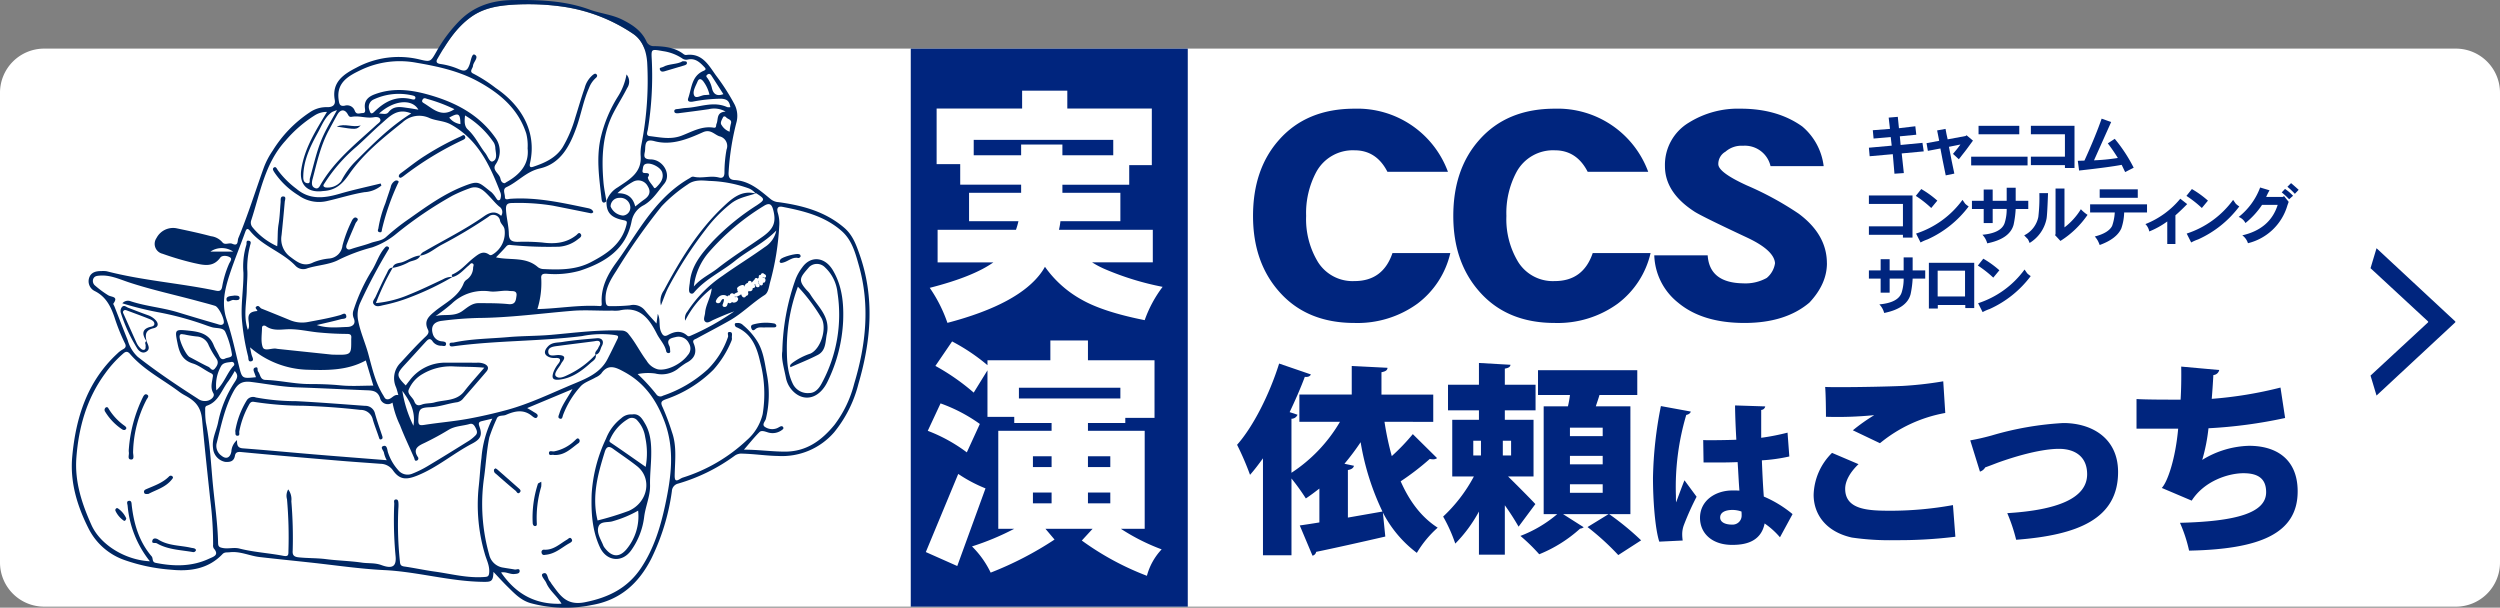 <svg xmlns="http://www.w3.org/2000/svg" xmlns:xlink="http://www.w3.org/1999/xlink" width="560" height="136.118" viewBox="0 0 560 136.118">
  <rect x="0" y="0" width="560" height="136.118" fill="#808080" stroke="none"/>
  <defs>
    <clipPath id="clip-path">
      <path id="パス_69661" data-name="パス 69661" d="M46.727,95.785a1.471,1.471,0,0,0,.309,1.365,1.493,1.493,0,0,0,.807.246c5.043.5,9.519.769,15.126,1.287,1.269.118,2.409.209,3.683.263,1.664.071,2.455.187,4.246.349,1.13.1,1.968.157,4.13.256q-.654-2.514-1.306-5.029a5.115,5.115,0,0,0-1.054-2.34,5.172,5.172,0,0,0-3.455-1.144l-20.22-1.564a15.936,15.936,0,0,0-2.267,6.312m1.918-6.338.349.027.068-.109Z" transform="translate(-46.694 -89.365)" fill="none"/>
    </clipPath>
    <clipPath id="clip-path-2">
      <path id="パス_69665" data-name="パス 69665" d="M160.319,45.2a52.814,52.814,0,0,0-12.111,10.218,14.241,14.241,0,0,0-3.477,7.836c1.58-1.874,3.642-2.746,5.347-4.1,3.214-2.542,6.69-4.7,10.024-7.072,2.479-1.761,3.157-3.227,2.4-6.1-.221-.835-.534-1.241-1.029-1.241a2.269,2.269,0,0,0-1.149.459" transform="translate(-144.731 -44.742)" fill="none"/>
    </clipPath>
    <clipPath id="clip-path-3">
      <path id="パス_69671" data-name="パス 69671" d="M100.937,46.9c-.84.393-14.011,8.5-15.243,9.13s-5.5,2.288-6.192,2.622a2.728,2.728,0,0,0-1.259,1.26c-.288.5-2.886,5.43-3.122,6.192s-.367,1.1,0,1.154a9.464,9.464,0,0,0,2.282-.17,90.618,90.618,0,0,0,12.75-5.024c2.676-1.443,3.313-1.17,5.694-3.621s3.016-2.623,3.7-2.335,1.6.883,2.492.114,2.676-2.737,2.623-3.812-.184-3.069-.629-3.725a7.225,7.225,0,0,0-1-1.154,2.457,2.457,0,0,0-1.524-.761,1.329,1.329,0,0,0-.573.131" transform="translate(-74.893 -46.769)" fill="none"/>
    </clipPath>
    <clipPath id="clip-path-4">
      <path id="パス_69675" data-name="パス 69675" d="M150.548,21.741c-1.169.077-4.66.5-5.532.609l-.468.059.117.936.47-.057c.865-.11,4.33-.529,5.474-.6a4.508,4.508,0,0,1,2.094.466l.418.218.437-.835-.415-.218a5.57,5.57,0,0,0-2.343-.582c-.083,0-.167,0-.251.008" transform="translate(-144.548 -21.733)" fill="none"/>
    </clipPath>
  </defs>
  <g id="top_product_bn" transform="translate(-13139 -3147.108)">
    <path id="パス_69581" data-name="パス 69581" d="M550.116,135.042H9.884A9.89,9.89,0,0,1,0,125.145V19.939a9.891,9.891,0,0,1,9.884-9.9H550.116a9.891,9.891,0,0,1,9.884,9.9V125.145a9.89,9.89,0,0,1-9.884,9.9" transform="translate(13139 3147.958)" fill="#fff"/>
    <path id="パス_69582" data-name="パス 69582" d="M293.558,89.621a65.814,65.814,0,0,0,1.63,7.677,46.789,46.789,0,0,0,4.711-4.922l5.436,5.374a1.491,1.491,0,0,1-.951.27,3.545,3.545,0,0,1-.68-.09,57.743,57.743,0,0,1-6.523,5.013c1.947,4.426,4.62,8.039,8.29,10.387a23.518,23.518,0,0,0-4.666,5.646,26.394,26.394,0,0,1-7.609-9.032l.542,5.374c-5.662,1.31-11.55,2.619-15.491,3.433a1.063,1.063,0,0,1-.815.858l-2.854-6.774c1.269-.181,2.763-.407,4.394-.678v-7.587c-1,.768-1.993,1.535-3.034,2.213a48,48,0,0,0-3.216-4.471v17.2h-6.387V97.795c-.951,1.31-1.9,2.575-2.9,3.7a61.713,61.713,0,0,0-2.9-6.728c3.578-4.02,7.247-11.246,9.421-18.2l7.112,2.439c-.182.406-.635.632-1.359.542-1,2.665-2.174,5.328-3.4,7.9l1.767.586a1.47,1.47,0,0,1-1.359.9v12.1a34.288,34.288,0,0,0,10.871-11.425h-9.1v-6.1H286.22V77.112l8.017.406c-.046.543-.407.813-1.359.994v5.013h11.6v6.1Zm-8.2,21.451,7.745-1.355a57.528,57.528,0,0,1-4.892-15.535,53.835,53.835,0,0,1-3.624,4.832l2.128.452c-.09.452-.5.812-1.358.948Z" transform="translate(13155.57 3151.976)" fill="#00257e"/>
    <path id="パス_69583" data-name="パス 69583" d="M318.476,101.867c1.947,1.9,5.254,5.238,6.115,6.187l-3.76,5.057a54,54,0,0,0-3.08-4.787v11.064h-5.8v-9.664a31.5,31.5,0,0,1-5.3,7.181,34.338,34.338,0,0,0-2.717-6.052,34.331,34.331,0,0,0,6.885-8.987h-4.847V89.177h5.98V87.055h-6.93V81.32h6.93V76.443l7.066.406c-.045.452-.407.722-1.268.858V81.32h6.885v5.736h-6.885v2.122h6.432v12.69Zm-7.792-4.7h1.721v-3.3h-1.721Zm8.47-3.3H317.3v3.3h1.857Zm26.725,16.438h-4.756a61.348,61.348,0,0,1,7.157,5.87l-5.118,3.3a56.97,56.97,0,0,0-6.886-6.276l4.711-2.891H330.8l4.62,2.935a1.713,1.713,0,0,1-.816.317,30.794,30.794,0,0,1-9.149,5.735,40.516,40.516,0,0,0-4.213-4.11,28.2,28.2,0,0,0,8.244-4.877h-3.034V86.152h5.435a22.5,22.5,0,0,0,.453-2.529h-7.157V78.069H347.42v5.554H338.95c-.227.812-.543,1.671-.816,2.529h7.746Zm-6.206-19.373h-7.338v1.9h7.338Zm0,6.323h-7.338v1.9h7.338Zm0,6.367h-7.338v1.9h7.338Z" transform="translate(13158.331 3151.968)" fill="#00257e"/>
    <path id="パス_69584" data-name="パス 69584" d="M349.537,115.927c-.94-2.885-1.411-9.269-1.411-14.281A89.056,89.056,0,0,1,349.9,85.559l6.692,1.227c-.072.4-.579.685-1.013.757a56.9,56.9,0,0,0-2.315,18.141c0,.613,0,1.118.036,1.443.4-1.011,1.375-3.752,1.882-4.941l2.712,3.679a61.841,61.841,0,0,0-2.821,6.275,5.914,5.914,0,0,0-.4,2.164,9.875,9.875,0,0,0,.109,1.37Zm9.839-22.757c.506.036,1.014.036,1.52.036,1.338,0,4.268-.036,5.9-.108-.146-2.669-.254-5.014-.289-7.683l6.765.217a.969.969,0,0,1-.905.793v6.239a51.5,51.5,0,0,0,5.9-1.155l.4,5.338a38.129,38.129,0,0,1-6.149.866c.107,2.884.252,5.734.433,8.114a26.037,26.037,0,0,1,6.44,3.931l-2.822,5.194a17.616,17.616,0,0,0-3.436-3.1c-.869,4.4-4.848,4.8-7.272,4.8-4.558,0-7.2-2.633-7.2-6.059,0-3.86,3.436-6.132,7.271-6.132.506,0,1.013,0,1.556.037-.145-1.732-.253-4.184-.4-6.384-1.014.035-2.135.071-2.822.071h-4.812Zm8.574,16.013a6.076,6.076,0,0,0-1.99-.361c-1.555,0-2.786.5-2.786,1.7,0,1.082,1.194,1.586,2.641,1.586a2.02,2.02,0,0,0,2.171-2.056,7.843,7.843,0,0,0-.036-.865" transform="translate(13161.142 3152.51)" fill="#00257e"/>
    <path id="パス_69585" data-name="パス 69585" d="M413.712,115.136a104.457,104.457,0,0,1-13.452.768,58.629,58.629,0,0,1-9.738-.587c-6.024-1.354-8.561-5.419-8.561-9.573a13.722,13.722,0,0,1,4.121-9.393l5.934,2.529c-1.857,1.76-2.99,3.747-2.99,5.509,0,4.832,5.436,4.922,10.373,4.922a78.8,78.8,0,0,0,13.77-1.264ZM390.747,91.292a40.641,40.641,0,0,1,4.711-3.341v-.046a83.66,83.66,0,0,1-10.736.361c0-1.626-.045-5.193-.18-6.683.86.045,2.128.045,3.532.045,4.439,0,10.69-.136,13.725-.27a81.77,81.77,0,0,0,9.195-1.039l.453,7.09a31.876,31.876,0,0,0-14.63,6.775Z" transform="translate(13163.293 3152.202)" fill="#00257e"/>
    <path id="パス_69586" data-name="パス 69586" d="M414.946,93.017c1.222-.226,2.627-.5,4.756-1.084a69.918,69.918,0,0,1,16.08-2.8c6.3,0,12.275,3.3,12.275,10.974,0,10.522-9.059,14.135-22.829,15.174a38.306,38.306,0,0,0-1.993-5.962c11.143-.678,17.892-3.3,17.892-8.716,0-4.019-2.808-5.689-6.3-5.689-.816,0-5.073,0-13.77,3.115-.816.316-1.857.723-2.763,1.039a2.039,2.039,0,0,1-1.177.948Z" transform="translate(13165.392 3152.735)" fill="#00257e"/>
    <path id="パス_69587" data-name="パス 69587" d="M483.248,88.725a106.5,106.5,0,0,1-17.168,2.3,39.966,39.966,0,0,1-1.4,7.09,20.934,20.934,0,0,1,10.508-3.161c6.024,0,10.871,2.936,10.871,10.206,0,9.439-8.425,12.961-24.323,13.276a32.34,32.34,0,0,0-2.039-6.231c12.728-.316,19.3-2.259,19.3-6.865,0-2.89-1.632-4.245-5.073-4.245-3.352,0-8.788,1.717-11.6,6.142l-6.7-2.845c1.314-1.4,3.08-6.594,3.669-13.277h-9.331V84.48c2.174.136,6.658.136,9.875.136.136-2.213.181-4.968.136-7.406l8.515.767a1.441,1.441,0,0,1-1.314,1.129c-.09,1.761-.227,3.7-.362,5.33a89.635,89.635,0,0,0,15.4-2.53Z" transform="translate(13167.618 3152.014)" fill="#00257e"/>
    <path id="パス_69588" data-name="パス 69588" d="M498.78,52.207l17.656,16.416v.169L498.78,85.207l-1.344-4.473,12.906-11.943v-.169L497.436,56.68Z" transform="translate(13172.563 3150.504)" fill="#00257e"/>
    <path id="パス_69589" data-name="パス 69589" d="M308.088,55.065a19.731,19.731,0,0,1-7.377,11.349,22.893,22.893,0,0,1-14.088,4.313q-10.766,0-16.946-7.1-5.782-6.595-5.782-16.867,0-10.461,5.782-16.992,6.181-7.04,16.946-7.038a21.6,21.6,0,0,1,20.934,14.139H294q-2.459-4.816-7.376-4.818a9.309,9.309,0,0,0-8.573,4.88,19.485,19.485,0,0,0-2.26,9.829,18.5,18.5,0,0,0,2.659,10.336,9.162,9.162,0,0,0,8.174,4.249q6.38,0,8.507-6.279Z" transform="translate(13155.784 3148.724)" fill="#00257e"/>
    <path id="パス_69590" data-name="パス 69590" d="M350.264,55.065a19.731,19.731,0,0,1-7.377,11.349A22.893,22.893,0,0,1,328.8,70.727q-10.766,0-16.946-7.1-5.782-6.595-5.782-16.867,0-10.461,5.782-16.992,6.181-7.04,16.946-7.038a21.6,21.6,0,0,1,20.934,14.139H336.174q-2.459-4.816-7.376-4.818a9.309,9.309,0,0,0-8.573,4.88,19.485,19.485,0,0,0-2.26,9.829,18.5,18.5,0,0,0,2.659,10.336,9.162,9.162,0,0,0,8.174,4.249q6.38,0,8.507-6.279Z" transform="translate(13158.467 3148.724)" fill="#00257e"/>
    <path id="パス_69591" data-name="パス 69591" d="M387.075,57.348q0,4.63-3.921,8.814-5.383,4.565-14.553,4.565-9.437,0-14.886-4.565A14.106,14.106,0,0,1,348.4,55.573h11.962q.4,6.151,7.908,6.278a9.831,9.831,0,0,0,5.317-1.206,5.262,5.262,0,0,0,1.86-3.3q-.2-2.916-6.312-5.769-10.566-4.947-11.9-5.9Q350.79,41.434,350.79,35.6a11.015,11.015,0,0,1,5.383-9.765,20.784,20.784,0,0,1,11.563-3.106q8.239,0,13.823,3.993a13.785,13.785,0,0,1,4.785,8.878h-11.9a5.9,5.9,0,0,0-6.181-4.565,5.452,5.452,0,0,0-3.92,1.331,3.151,3.151,0,0,0-1.6,2.79q0,1.84,6.381,4.756a70.3,70.3,0,0,1,11.629,6.34q6.313,4.694,6.314,11.1" transform="translate(13161.158 3148.724)" fill="#00257e"/>
    <path id="パス_69592" data-name="パス 69592" d="M405.886,32.188l-4.936.459.475,4.4-2.1.144-.373-4.376-5.181.459-.172-1.908,5.108-.459-.216-1.924-3.842.331-.173-1.865,3.843-.3-.288-2.525,2.043-.173L400.331,27,404,26.564l.216,1.894-3.684.358.172,1.936,4.893-.473Z" transform="translate(13164.033 3148.828)" fill="#00257e"/>
    <path id="パス_69593" data-name="パス 69593" d="M416.138,29.624q-1.382,1.952-3.166,4.176l-1.309-1.206q.964-1.105,1.669-2.1-.5.087-2.575.516.633,3.374,1.208,6l-1.927.4q-.748-3.587-1.194-6.026-1.8.331-2.806.531l-.3-1.722,2.835-.53c-.154-.687-.307-1.463-.462-2.323L409.994,27q.172,1.05.475,2.338,1.985-.372,4.014-.745l.216-.172Z" transform="translate(13164.806 3148.982)" fill="#00257e"/>
    <path id="パス_69594" data-name="パス 69594" d="M427.771,35.216H415.138V33.264h12.633Zm-1.856-6.972h-9.123V26.35h9.123Z" transform="translate(13165.403 3148.943)" fill="#00257e"/>
    <path id="パス_69595" data-name="パス 69595" d="M437.485,35.79h-2.144v-.632h-7.626V33.264h7.626v-5.02h-7.626V26.35h9.77Z" transform="translate(13166.203 3148.943)" fill="#00257e"/>
    <path id="パス_69596" data-name="パス 69596" d="M450.112,35.823,448.2,36.8l-.776-1.62q-2.792.531-9.54,1.277l-.288-2.181,1.483-.042q2.446-5.351,3.856-9.4l2.13.76-3.842,8.579a46.229,46.229,0,0,0,5.338-.53,37.813,37.813,0,0,0-2.245-3.271l1.555-1.019a34.326,34.326,0,0,1,4.244,6.471" transform="translate(13166.832 3148.851)" fill="#00257e"/>
    <path id="パス_69597" data-name="パス 69597" d="M403.368,50.5h-2.144v-.632H393.6V47.973h7.626v-5.02H393.6V41.059h9.77Z" transform="translate(13164.033 3149.831)" fill="#00257e"/>
    <path id="パス_69598" data-name="パス 69598" d="M408.3,42.3l-1.367,1.65a24.524,24.524,0,0,0-3.454-2.711l1.223-1.534a21.793,21.793,0,0,1,3.6,2.6m7.022,1.292a23.653,23.653,0,0,1-9.224,7.389,9.636,9.636,0,0,0-1.554.688l-1.007-1.995a20.818,20.818,0,0,0,10.4-7.546q.217.315.576.831a3.94,3.94,0,0,0,.805.632" transform="translate(13164.662 3149.749)" fill="#00257e"/>
    <path id="パス_69599" data-name="パス 69599" d="M427.919,44.184H425.1a22.113,22.113,0,0,1-.461,3.5q-.834,3.172-5.915,4.2a4.384,4.384,0,0,0-1.078-1.924q4.215-.387,4.978-2.624a10.153,10.153,0,0,0,.462-3.157h-3.138V47.34h-2.014V44.184H415.3V42.348h2.632V39.836h2.014v2.512h3.138V39.434H425.1v2.914h2.82Z" transform="translate(13165.414 3149.733)" fill="#00257e"/>
    <path id="パス_69600" data-name="パス 69600" d="M431.645,40.63q-.172,4.82-.331,5.71a8.207,8.207,0,0,1-3.8,5.45,5.839,5.839,0,0,0-.388-.86c-.067-.057-.341-.338-.82-.846a5.908,5.908,0,0,0,3.165-4.118,37.144,37.144,0,0,0,.231-5.337Zm8.85,4.864a20.767,20.767,0,0,1-6.073,5.839L433.2,50.013l.129-.173V39.6h2V48.3A14.814,14.814,0,0,0,439,44.232a8.217,8.217,0,0,0,1.5,1.262" transform="translate(13166.114 3149.743)" fill="#00257e"/>
    <path id="パス_69601" data-name="パス 69601" d="M452.937,44.953h-5.122a11.89,11.89,0,0,1-.633,3.559q-1.037,2.337-4.85,3.729a7.4,7.4,0,0,0-.447-1.019,5.577,5.577,0,0,0-.647-.89q3.093-.8,3.884-2.381a10.908,10.908,0,0,0,.59-3h-5.524V43.131h12.748Zm-2.072-3.285h-8.532V39.759h8.532Z" transform="translate(13166.997 3149.752)" fill="#00257e"/>
    <path id="パス_69602" data-name="パス 69602" d="M461.191,42.954q-1.525,1.551-2.635,2.511v6.427h-1.826v-5.05A18.753,18.753,0,0,1,452.7,49.08a3.214,3.214,0,0,0-.864-1.649,19.346,19.346,0,0,0,7.813-5.683Z" transform="translate(13167.737 3149.873)" fill="#00257e"/>
    <path id="パス_69603" data-name="パス 69603" d="M465.293,42.3l-1.367,1.65a24.526,24.526,0,0,0-3.454-2.711l1.223-1.534a21.792,21.792,0,0,1,3.6,2.6m7.022,1.292a23.653,23.653,0,0,1-9.224,7.389,9.636,9.636,0,0,0-1.554.688l-1.007-1.995a20.818,20.818,0,0,0,10.4-7.546q.217.315.576.831a3.94,3.94,0,0,0,.805.632" transform="translate(13168.287 3149.749)" fill="#00257e"/>
    <path id="パス_69604" data-name="パス 69604" d="M482.677,42.65c-.038.115-.135.383-.287.8a12.214,12.214,0,0,1-8.835,8.464,3.485,3.485,0,0,0-1.267-1.765q6.23-1.435,7.929-6.829h-3.5a18.2,18.2,0,0,1-3.727,4.074,2.8,2.8,0,0,0-1.51-1.363,15.183,15.183,0,0,0,4.805-6.6l2.1.631a14.283,14.283,0,0,0-.748,1.478h3.727l.273-.173Zm.979-1.363-.878.774a17.241,17.241,0,0,0-1.655-1.534l.734-.774a10.579,10.579,0,0,1,1.8,1.534m1.252-1.334-.849.9a14.2,14.2,0,0,0-1.669-1.579l.819-.818q.59.487,1.7,1.492" transform="translate(13168.987 3149.674)" fill="#00257e"/>
    <path id="パス_69605" data-name="パス 69605" d="M406.217,58.893H403.4a22.113,22.113,0,0,1-.461,3.5q-.834,3.172-5.915,4.2a4.384,4.384,0,0,0-1.078-1.924q4.215-.387,4.978-2.624a10.153,10.153,0,0,0,.462-3.157h-3.138v3.157H396.23V58.893H393.6V57.057h2.632V54.545h2.014v2.512h3.138V54.143H403.4v2.914h2.82Z" transform="translate(13164.033 3150.621)" fill="#00257e"/>
    <path id="パス_69606" data-name="パス 69606" d="M416.39,65.424h-2v-.689h-6.158v.789h-2V55.28H416.39Zm-2.057-8.379H408.2v5.781h6.131Z" transform="translate(13164.837 3150.69)" fill="#00257e"/>
    <path id="パス_69607" data-name="パス 69607" d="M421.369,57.011,420,58.661a24.525,24.525,0,0,0-3.453-2.711l1.223-1.534a21.788,21.788,0,0,1,3.6,2.6m7.022,1.292a23.653,23.653,0,0,1-9.224,7.389,9.639,9.639,0,0,0-1.554.688l-1.007-1.995a20.818,20.818,0,0,0,10.4-7.546q.217.315.576.831a3.939,3.939,0,0,0,.805.632" transform="translate(13165.493 3150.638)" fill="#00257e"/>
    <rect id="長方形_3564" data-name="長方形 3564" width="62.051" height="125" transform="translate(13343.01 3158)" fill="#00257e"/>
    <path id="パス_69608" data-name="パス 69608" d="M216.5,18.918h10.124v4.005h18.93V35.6h-5.063v4.388H225.524V41.8h12.986v6.363H225.084a16.55,16.55,0,0,1-.33,1.92h21.02v7.3H232.182a20.44,20.44,0,0,0,2.916,1.537,63.518,63.518,0,0,0,12.876,3.949,27.464,27.464,0,0,0-4.017,7.461q-9.354-1.864-14.142-4.607a24.59,24.59,0,0,1-8.2-7.352,12.053,12.053,0,0,1-.715,1.152q-5.064,7.189-21.131,11.412a31.983,31.983,0,0,0-3.962-7.846q9.686-2.469,14.252-5.7H197.57v-7.3h17.553a16.481,16.481,0,0,0,.551-1.92h-11.06V41.8h11.666V39.984H202.633V35.376H197.35V22.923H216.5ZM205.659,33.4h10.62V30.987h9.245V33.4h11.39V29.945H205.659Z" transform="translate(13151.454 3148.494)" fill="#fff"/>
    <path id="パス_69609" data-name="パス 69609" d="M202.245,101.587a32.3,32.3,0,0,0,6.108,3.236l-6.328,17.392-7.043-3.127Zm-3.962-15.8a35.553,35.553,0,0,1,8.8,4.608l-2.916,6.363a35.659,35.659,0,0,0-8.749-4.827Zm2.587-13.88a43.573,43.573,0,0,1,7.924,5.321v-1.1H222.88V71.688H231.3v4.444h14.912V89.024h-6.548v1.152H231.3v1.756h12.711v21.944h-5.338a46.109,46.109,0,0,0,9.135,4.608,13.822,13.822,0,0,0-3.3,5.924,62.726,62.726,0,0,1-14.583-7.9l2.422-2.633H221.779l2.037,2.413a76.11,76.11,0,0,1-14.308,7.407,20.86,20.86,0,0,0-4.181-5.87,58.715,58.715,0,0,0,9.464-3.95h-3.577V91.932h11.941V90.176h-8.364V88.8h-6V78.381l-3.081,4.992a49.286,49.286,0,0,0-8.584-5.98Zm14.967,12.783h22.726V82.277H215.837Zm3.137,15.36h4.182V97.637h-4.182Zm4.182,5.706h-4.182v2.413h4.182Zm8.144-5.706h5.007V97.637H231.3Zm5.007,5.706H231.3v2.413h5.007Z" transform="translate(13151.401 3151.681)" fill="#fff"/>
    <g id="グループ_4065" data-name="グループ 4065" transform="translate(6.705 5.109)">
      <g id="グループ_4064" data-name="グループ 4064" transform="translate(13149.339 3142.949)">
        <path id="パス_69610" data-name="パス 69610" d="M20.026,66.611a1.661,1.661,0,0,1,1.849-.461c3.469,1.143,7.141,1.42,10.628,2.489q4.307,1.322,8.64,2.569c.5.146,1.148.475,1.533-.045.461-.622-1.024-3.717-1.878-3.983-1.247-.389-2.518-.705-3.78-1.049C31.844,64.724,26.6,63.6,21.489,61.916c-2.117-.7-4.235-1.713-6.59-1.5-.577.052-1.132.089-1.4.754a1.341,1.341,0,0,0,.471,1.516A21.834,21.834,0,0,0,16.848,64.8c.717.457,2.39.22,1.164,1.874-.07.1.153.4.235.61.99,2.529,1.969,5.063,2.977,7.585a8.085,8.085,0,0,0,2.257,3.739c4.3,3.358,8.825,6.4,13.421,9.34a2.641,2.641,0,0,0,2.434.418c.734-.273,1.441-.972,1.076-1.606-.692-1.2-.348-2.291-.17-3.439.071-.452.238-.774-.393-1.073-1.376-.655-2.6-1.722-4.028-2.162-2.3-.707-3-2.362-3.416-4.405-.665-3.236-.686-3.284,2.571-2.944,2.294.239,4.491.68,5.508,3.254.32.81.858,1.577,1.231,2.4.262.578.65.947,1.344.587.552-.287,1.653-.173,1.5-1a19.228,19.228,0,0,0-1.488-4.995c-.483-.98-1.949-.717-2.973-1.012-.379-.109-.757-.234-1.131-.368A68.908,68.908,0,0,0,27.95,68.59a70.445,70.445,0,0,1-7.924-1.979" transform="translate(-9.662 0.382)" fill="#fff"/>
        <path id="パス_69611" data-name="パス 69611" d="M33.38,73.293c-.392-.005-.768-.225-.965.21-.349.766,1.33,4.405,2.2,4.859,1.413.732,2.792,1.531,4.234,2.2.427.2.822,1.1,1.4.41.533-.636,1.006-1.367.338-2.307a20.052,20.052,0,0,1-1.7-2.929,3.034,3.034,0,0,0-2.72-1.984,25.157,25.157,0,0,1-2.791-.459" transform="translate(-9.186 0.665)" fill="#fff"/>
        <path id="パス_69612" data-name="パス 69612" d="M40.41,85.695c1.828-1.706,2.4-4,3.951-5.594.17-.176.007-.882-.546-.783-.862.154-1.9.086-2.389,1.02a8.7,8.7,0,0,0-1.016,5.357" transform="translate(-8.986 0.799)" fill="#fff"/>
        <path id="パス_69613" data-name="パス 69613" d="M26.288,124.028a23.112,23.112,0,0,1-4.993-12.46c-.048-.4-.342-1.028.325-1.083.6-.05.544.581.6,1.028.486,4.186,1.654,8.126,4.449,11.4.4.464.019,1.284.913,1.464,4.09.824,8.114.873,11.98-.939.926-.433,2.351-.774,1.026-2.3a1.351,1.351,0,0,1-.142-.827,80.4,80.4,0,0,0-.647-10.16c-.634-5.946-1.276-11.9-1.821-17.842-.286-3.13-1.8-4.35-3.994-5.527a10.087,10.087,0,0,1-1.251-.816c-3.677-2.746-7.869-4.837-10.912-8.394-.769-.9-1.269-.283-1.83.206a25.516,25.516,0,0,0-3.726,4.167c-4.137,5.622-5.931,12.062-6.446,18.876-.4,5.323,1.2,10.237,3.376,15.078,2.032,4.521,7.672,7.864,13.1,8.127" transform="translate(-9.755 0.751)" fill="#fff"/>
        <path id="パス_69614" data-name="パス 69614" d="M27.219,70.125a4.267,4.267,0,0,0-1.576-.987c-1.5-.52-2.979-1.109-4.463-1.679-.454-.174-.892-.684-1.385-.173a1.441,1.441,0,0,0-.218,1.463,36,36,0,0,0,3.548,7.694c.483.829,1.322,1.365,2.138.845.941-.6.376-1.437.073-2.257.005.006.007.012.012.019-.569-1.912.028-2.657,1.525-3.007,1.168-.272,1.156-1.137.345-1.918" transform="translate(-9.51 0.529)" fill="#fff"/>
        <path id="パス_69615" data-name="パス 69615" d="M44.194,55.152a4.511,4.511,0,0,0-5.076,0Z" transform="translate(-9.016 0.249)" fill="#fff"/>
        <path id="パス_69616" data-name="パス 69616" d="M126.574,45.065a5.691,5.691,0,0,1,2.56-3.127c2.584-1.751,5.433-3.281,5.1-7.129a9.9,9.9,0,0,1,.194-2.531A73.733,73.733,0,0,0,135.707,14c-.182-2.511-.977-4.993-3.235-6.488a37.748,37.748,0,0,0-15.341-5.99,54.745,54.745,0,0,0-11.308-.5c-3.371.2-6.662.692-9.529,2.729C92.861,6.2,90.737,9.659,88.7,13.2c-.555.962.411,1.076.846,1.135a16.073,16.073,0,0,1,4.07,1.185c1.373.584,1.829.193,2.286-1.037.308-.826.519-2.577,1.142-2.265,1.1.551-.3,1.637-.357,2.529-.038.561-.956,1.28.1,1.741a32.56,32.56,0,0,1,5,3.212c5.605,3.784,9.289,9.69,7.678,16.8-.238,1.054.222,1,.774.814,2.565-.852,5.025-1.975,6.528-4.342a28.168,28.168,0,0,0,2.844-6.685c.694-2.192,1.319-4.407,2.084-6.575a5.648,5.648,0,0,1,1.858-2.963c.228-.161.5-.391.76-.157.336.3.16.63-.125.862a5.663,5.663,0,0,0-1.507,2.231c-1.27,2.838-1.773,5.917-2.817,8.829-1.5,4.2-3.565,8.139-8.2,9.2-3.053.7-4.881,2.984-7.468,4.181-.951.439-.355,1.458-.359,2.187-.005.835.745.464,1.188.433,5.934-.414,11.656.9,17.393,2.09.587.123,1.047.311,1.222.886a.609.609,0,0,1-.667.243q-4.173-.849-8.351-1.676a47.443,47.443,0,0,0-9.166-.6c-1.052,0-1.438.319-1.372,1.516.1,1.808.6,3.57.63,5.342.03,1.6.766,1.824,2.005,1.838a44.468,44.468,0,0,1,5.48.147c2.781.375,5.347.156,7.624-1.635.278-.219.585-.763.969-.3.409.5-.142.886-.466,1.106a7.705,7.705,0,0,1-4.342,1.774,88.754,88.754,0,0,1-10.594-.358c-.446-.058-.866-.156-1.248.286-.747.869-1.564,1.678-2.3,2.456,3.193.716,6.671-.224,9.417,2.217a2.226,2.226,0,0,0,1.29.407c3.611.182,7.217.184,10.532-1.542,3.6-1.873,6.9-4.039,7.976-8.359.2-.79.1-.9-.675-1.053-2.862-.575-3.866-1.774-3.786-4.27Z" transform="translate(-7.774 -0.929)" fill="#fff"/>
        <path id="パス_69617" data-name="パス 69617" d="M64.991,24.525a4.944,4.944,0,0,0-2.634.709A28.377,28.377,0,0,0,55.687,31c-4.586,5.02-5.635,11.59-7.636,17.737a1.626,1.626,0,0,0,.25,1.623,15.152,15.152,0,0,0,5.543,4.258c.167-1.736.035-3.323.3-4.895.277-1.616.321-3.272.466-4.91.047-.538-.153-1.38.621-1.343.713.035.333.815.3,1.252-.211,2.475-.453,4.95-.71,7.421a4.945,4.945,0,0,0,1.993,4.883c1.6,1.2,3.009,2.313,5.181,1.178a12.4,12.4,0,0,1,3.467-.833,3.246,3.246,0,0,0,3-2.9,28.546,28.546,0,0,1,2.013-5.382c.181-.435.6-1.111,1.106-.852.732.377-.031.84-.2,1.253-.63,1.5-1.3,2.985-1.884,4.5-.147.38-.384.934.071,1.259.327.232.744.02,1.135-.108,1.351-.444,2.747-.758,4.076-1.256,1.16-.434,2.5-.454,3.465-1.351a48.768,48.768,0,0,1,5.189-4.091c3.842-2.718,7.639-5.467,12.064-7.225,3.579-1.423,3.392-.965,6.339,1.295a6.313,6.313,0,0,1,.952,1.187c.233.3.411.814.88.55.21-.119.27-.595.3-.917a1.949,1.949,0,0,0-.159-.834c-2.334-6-4.942-11.725-11-15.12-1.589-.89-3.26-.809-4.8-1.453a5.47,5.47,0,0,0-6.08.933c-4.4,3.521-8.842,7.065-12.026,11.7-1.54,2.24-3.072,3.526-5.671,3.688-.228.014-.454.055-.682.068-3.163.19-4.773-1.721-4.322-4.816.705-4.843,3.278-8.82,5.763-12.97" transform="translate(-8.795 -0.409)" fill="#fff"/>
        <path id="パス_69618" data-name="パス 69618" d="M93.264,61.173c-.121-.193-.274-.5-.05-.592,1.941-.82,3.208-2.5,4.809-3.742,1.091-.848,2.057-1.681,3.458-.7.29.2.505.1.772-.049a5.655,5.655,0,0,0,2.667-5.607c-.12-.786-.789-1.169-1-1.895a1.539,1.539,0,0,0-2.595-.938A108.131,108.131,0,0,1,90.8,53.933c-1.577.848-2.933,2.166-4.808,2.435a1.773,1.773,0,0,1,.932-.934c4.463-2.609,9.121-4.889,13.365-7.87,1.249-.877,2.538-1.351,3.858-.115a1.461,1.461,0,0,0-.444-2.1c-.762-.649-1.414-1.453-2.1-2.172-1.156-1.2-2.426-2.7-4.5-1.9a32.511,32.511,0,0,0-3.891,1.667,88.2,88.2,0,0,0-12.4,8.4,17.3,17.3,0,0,1-5.554,3.163,39.681,39.681,0,0,0-7.4,2.733c-2.074,1.142-4.717,1.216-7.054,1.936a2.383,2.383,0,0,1-2.671-.495c-2.987-3.171-7.45-4.421-10.223-7.855-.567-.7-.813-.515-1.092.264-1.144,3.187-2.451,6.319-3.5,9.537-1.055,3.245-1.846,6.5-.664,10,1.138,3.371,1.889,6.874,2.742,10.336.726,2.951.682,2.962,3.835,2.624-.118-.33-.227-.653-.35-.97-.169-.436-.388-.991.172-1.183.8-.273.409.581.647.865.542.646.43,1.858,1.673,1.9,3.292.109,6.512.919,9.825.921,2.333,0,4.671.068,7.011.3,2.434.239,4.909.053,7.315.053-.519-1.728-1.1-3.669-1.69-5.637-4.168,2.292-8.721,2.216-13.243,2.077A20.551,20.551,0,0,1,47.9,76.887c.2.916.259,1.415.419,1.877.166.478.534,1.1-.154,1.258-.756.17-.584-.67-.7-1.106A50.248,50.248,0,0,1,46.152,71.4c-.423-3.749.332-7.47.275-11.213a16.532,16.532,0,0,1,.651-6.223c.129-.343-.163-1.126.61-.927.649.167.264.774.2,1.167a19.678,19.678,0,0,0-.609,5.172c.128,1.5-.079,3.026-.1,4.541-.037,2.985-.811,6,.234,9.059.964-1.287-1.308-3.954,2.088-4.2.21-.228-.7-.649-.163-1.016.57-.386.752.313,1.134.465q3.168,1.263,6.323,2.56a7.093,7.093,0,0,0,4.166.433c2.4-.453,4.8-.869,7.156-1.54.443-.126,1.1-.663,1.318.063.261.86-.691.728-1.136.85-1.735.475-3.495.856-5.447,1.32,2.4.779,4.648.5,6.855.43,1.024-.034,2.056-.576,1.4-2.029a2.475,2.475,0,0,1,.009-1.812,40.109,40.109,0,0,1,4.217-9.019c.925-1.559,1.452-3.331,2.636-4.738.222-.265.454-.6.84-.385.448.246.165.548-.013.847a119.4,119.4,0,0,0-6.186,11.673A6.494,6.494,0,0,0,72.149,71c.487,2.526,1.554,4.852,2.231,7.31.878,3.191,1.569,6.478,3.374,9.353.275.438.408.962,1.087.876.848-.106,1.3-1.169,2.289-.932-.17-.589-.3-1.192-.517-1.763a4.874,4.874,0,0,1,1-5.471c1.816-1.967,3.6-3.961,5.55-5.8.477-.447.95-.928.606-1.623-.96-1.937.135-2.947,1.527-4.1,2.321-1.92,5.291-3.216,6.485-6.306a1.736,1.736,0,0,1,.643-.788,3.318,3.318,0,0,0,1.463-2.727c.032-.328.272-.7-.113-.9s-.564.191-.828.407c-1.17.954-2.117,2.224-3.676,2.636" transform="translate(-8.943 -0.044)" fill="#fff"/>
        <path id="パス_69619" data-name="パス 69619" d="M81.825,84.844c.313-.406.618-.807.929-1.2a9.939,9.939,0,0,1,8.149-3.9c2.29-.02,4.58.007,6.87.007a3.83,3.83,0,0,1,1.678.264c.894.416,1.039,1.024.429,1.745-1.686,1.989-3.408,3.948-5.116,5.919a2.317,2.317,0,0,1-1.4.923c-2.034.268-3.957,1.039-6.046,1.118-2.44.092-2.557.455-2.665,2.788-.06,1.3.344,1.327,1.421,1.158,3.243-.508,6.509-.767,9.759-1.362,2.9-.531,5.748-1.185,8.575-1.949,5.281-1.427,10.184-3.856,15.212-5.941,2.887-1.2,5.83-2.435,7.39-5.456.778-1.5,1.521-3.027,2.257-4.552.372-.771-.146-.755-.72-.87a22.3,22.3,0,0,0-7.223.25c-9.534,1.205-19.173.971-28.69,2.272-.422.058-.921.153-.988-.333-.086-.617.562-.42.888-.49,4.017-.86,8.126-.856,12.2-1.215,3.218-.284,6.467-.231,9.685-.513,5.274-.462,10.528-1.17,15.843-.958a1.917,1.917,0,0,1,1.533.86c1.522,1.844,2.553,4.007,3.99,5.9a4.185,4.185,0,0,0,2.493,1.926c2.005.4,5.24-1.137,6.725-3.187a2.162,2.162,0,0,0,.254-2.637,2.57,2.57,0,0,0-2.854-1.435c-.859.224-2.441.368-1.49,2.087a2.473,2.473,0,0,1,.122.834c.037.275.132.605-.245.69a.514.514,0,0,1-.626-.436c-.318-1.489-1.423-2.55-2.077-3.844-1.766-3.5-3.866-6.3-8.453-5.247a8.078,8.078,0,0,1-1.543.021c-3,.081-6-.2-9.016.053-6.983.578-13.936,1.539-20.965,1.6a78.206,78.206,0,0,0-8.166.639c-1.939.22-2.6,1.36-2,3.12a2.305,2.305,0,0,0,2.094,1.488c.41.059.893.124.814.648-.084.561-.6.368-.971.332a2.4,2.4,0,0,1-1.968-.885c-.623-1.011-1.106-.541-1.622.018-1.541,1.675-3.056,3.373-4.607,5.039-2,2.155-2.006,2.559.147,4.723" transform="translate(-7.984 0.546)" fill="#fff"/>
        <path id="パス_69620" data-name="パス 69620" d="M78.564,101.244a6.147,6.147,0,0,1-.606-1.592c-.033-.561-1-1.312-.154-1.591.875-.289.851.861,1.037,1.426a11.022,11.022,0,0,0,2.281,3.959,2.706,2.706,0,0,0,3.094.837A23.622,23.622,0,0,0,88,102.391c3.023-1.8,6.011-3.664,9-5.528a8.843,8.843,0,0,0,1.44-1.185c.569-.551.285-1.166,0-1.731-.264-.519-.6-1.032-1.313-.823-1.573.463-3.25.417-4.746,1.328-1.687,1.027-3.435,1.974-5.223,2.847-1.169.57-2.959,1.207-1.64,3.207a.506.506,0,0,1-.258.824c-.474.142-.44-.327-.569-.625-1.05-2.435-2.214-4.824-3.158-7.3a20.346,20.346,0,0,1-1.683-5.071,1.782,1.782,0,0,1-2.793-1.076c-.581-1.671-1.875-1.634-3.23-1.688-5.12-.207-10.238-.472-15.359-.644C55,84.812,51.618,84.138,48.2,83.713c-2-.248-2.987.355-3.944,2.105-2.014,3.69-2.8,7.758-3.814,11.758a2.683,2.683,0,0,0,1.139,2.679c1.054.86,1.936.421,2.191-.958a3.6,3.6,0,0,1,1.271-2.56c-.032,1.1.122,1.762,1.292,1.849,5.319.4,10.63.913,15.945,1.356,5.361.447,10.726.859,16.285,1.3" transform="translate(-8.985 0.895)" fill="#fff"/>
        <path id="パス_69621" data-name="パス 69621" d="M99.37,80.6c-2.595-.254-4.8-.166-7-.293A12.4,12.4,0,0,0,85.552,82a7.25,7.25,0,0,0-3.1,3.468c-.453,1.01.87,1.712,1.219,2.642.3.792.742,1.111,1.7.739.875-.338,1.92-.213,2.837-.475,2.28-.654,4.936-.249,6.665-2.487C96.217,84.161,97.7,82.55,99.37,80.6" transform="translate(-7.93 0.821)" fill="#fff"/>
        <path id="パス_69622" data-name="パス 69622" d="M83.527,93.484c.554-3.406-.907-5.636-2.484-7.825a27.063,27.063,0,0,0,2.484,7.825" transform="translate(-7.963 0.939)" fill="#fff"/>
        <path id="パス_69623" data-name="パス 69623" d="M110.552,68.6c4.677-.1,9.277-.969,13.926-.68.383.024.515-.074.482-.575-.233-3.523,1.278-6.449,3.288-9.2.837-1.145,1.636-2.318,2.421-3.5,3.865-5.822,7.616-11.74,13.946-15.345.345-.2.53-.442,1.012-.332,1.838.418,3.717-.331,5.575.16.8.21,1.22-.088,1.251-1.045a29,29,0,0,1,.468-5.208,2.226,2.226,0,0,0-1.631-2.986c-1.183-.449-1.984-1.645-3.657-.9-3.423,1.533-7,3.032-10.853,2.005-1.746-.466-2,.2-2.083,1.535a5.483,5.483,0,0,1-.07.834c-.24,1.095-.228,1.68,1.308,1.713,2.844.061,4.71,3.443,3,5.494-1.385,1.655-2.525,3.588-4.526,4.753a5.078,5.078,0,0,0-2.749,3.6c-1.232,6.319-5.978,9.256-11.6,11.094a20.76,20.76,0,0,1-7.474.675c-.9-.042-1.271.2-1.165,1.138a19.543,19.543,0,0,1-.866,6.768" transform="translate(-7.221 -0.315)" fill="#fff"/>
        <path id="パス_69624" data-name="パス 69624" d="M134.716,38.939c.125.862.889,1.5,1.354,2.282.165.28.436.034.572-.1.91-.9,1.7-1.9,1.3-3.278-.335-1.137-2.357-2.166-3.477-1.969-.871.154-.788.8-.917,1.4-.161.744.294.687.769.7.564.019.92.2.4.967" transform="translate(-6.644 -0.159)" fill="#fff"/>
        <path id="パス_69625" data-name="パス 69625" d="M152.118,24.76a5.148,5.148,0,0,0-3.8-.54c-2.247.327-4.5.613-6.753.9-.4.05-.945.037-.949-.463s.558-.445.942-.5c.563-.075,1.124-.191,1.689-.218,3.067-.145,6.109-1.6,9.213-.189a2.074,2.074,0,0,0,.719.01c-.225-1.293-.667-1.819-2.088-1.892a35.232,35.232,0,0,0-6.365.663c-.758.1-1.236-.064-.98-.8.769-2.23.74-4.948,3.42-6.1.564-.241.564-.45.2-.833-1.009-1.066-2.046-2.073-3.714-1.706a1.5,1.5,0,0,1-1.277-.262,10.432,10.432,0,0,0-4.245-1.611c-2.771-.484-2.688-.558-2.548,2.1a74.79,74.79,0,0,1-.879,15.4c-.084.543-.542,1.421.376,1.524,2.383.27,4.717.846,7.191-.1,2.269-.864,4.5-2.211,7.133-1.79.74.119.5-.49.674-.866.446-.98-.13-2.6,2.044-2.73" transform="translate(-6.619 -0.708)" fill="#fff"/>
        <path id="パス_69626" data-name="パス 69626" d="M159.045,42.472l.017.019a3.673,3.673,0,0,0-1.56-1.173,28.272,28.272,0,0,0-8.874-1.667c-1.561-.122-3.295-.307-4.761.773a32.944,32.944,0,0,0-5.875,4.924,139.007,139.007,0,0,0-10.128,14.433c-1.272,1.955-2.611,4.1-2.4,6.738.071.9.257,1.246,1.14,1.184a40.26,40.26,0,0,0,4.276-.176,3.272,3.272,0,0,1,3.363,1.11c.79.988,1.671,1.9,2.608,2.96.111-.814.2-1.489.293-2.164.675,1.358.135,2.813.776,4.115.349.709.69,1.075,1.542.6,1.418-.784,2.881-1.077,4.252.142.328.291.574.12.905-.016a56,56,0,0,0,9.644-5.4c-1.605.553-3.148,1.226-4.686,1.914-.6.269-1.3.865-1.837.368-.492-.458-.051-1.272,0-1.94.132-1.836,1.262-3.381,1.491-5.49a21.011,21.011,0,0,0-5.949,7.232,2.353,2.353,0,0,1,.5-2.048,28.07,28.07,0,0,1,7.909-8.031c3.092-2.211,6.349-4.193,9.431-6.417a5.739,5.739,0,0,0,2.575-3.706c-2.769,2.855-6.3,4.42-9.229,6.783s-6.463,3.983-9.007,6.867c-.216.246-.427.59-.837.479-.5-.137-.471-.616-.481-.983a13.571,13.571,0,0,1,.163-1.348c.29-3.862,2.624-6.594,5.073-9.3a53.094,53.094,0,0,1,9.962-8.158c1.9-1.282,1.821-1.4-.129-2.678-.03-.02-.107.029-.161.045" transform="translate(-6.847 -0.077)" fill="#fff"/>
        <path id="パス_69627" data-name="パス 69627" d="M148.241,20.832a7.891,7.891,0,0,0-1.388-3c-.47-.6-.975-.688-1.273.029-.422,1.013-1.183,2.22-.773,3.133.382.851,1.579-.076,2.423-.091.279,0,.558-.037,1.011-.069" transform="translate(-6.363 -0.567)" fill="#fff"/>
        <path id="パス_69628" data-name="パス 69628" d="M151.29,20.73c-.9-1.393-1.77-2.759-2.656-4.115-.234-.359-.515-.608-.961-.238-.42.349-.073.575.1.835a6.085,6.085,0,0,1,.941,2.13c.289,1.316,1.054,1.96,2.573,1.388" transform="translate(-6.293 -0.592)" fill="#fff"/>
        <path id="パス_69629" data-name="パス 69629" d="M102.282,91.981c-1.047.247-1.689.4-2.331.553-.7.17-.827.445-.556,1.207.677,1.906.317,2.814-1.621,3.826-4.184,2.185-7.784,5.325-12.218,7.133-2.429.99-3.971,1.052-5.493-1.075a3.464,3.464,0,0,0-2.832-1.528c-3.124-.236-6.249-.443-9.37-.706-7.273-.615-14.547-1.227-21.812-1.927-.868-.084-1.287.061-1.427.849-.231,1.291-1.156,1.432-2.191,1.354a3.367,3.367,0,0,1-2.706-3.054c-.3-2.058.712-3.824,1.113-5.718a25.429,25.429,0,0,1,3.695-9.043c.667-.988.894-1.617.046-2.539a23.344,23.344,0,0,1-1.437,2.3c-1.5,1.9-2.13,4.573-4.794,5.469-.4.137-.4.518-.383.861a18.4,18.4,0,0,0,.157,2.9c.946,4.683,1.128,9.446,1.593,14.179.421,4.28,1.051,8.542,1.139,12.849.016.791.311.949,1.083,1.092,1.252.23,2.467-.2,3.723.125,3.2.815,6.515.991,9.748,1.61,1.18.226,1.2-.156,1.2-1.064a97.6,97.6,0,0,0-.32-11.6,2.8,2.8,0,0,1,.274-2.2,3.674,3.674,0,0,1,.7,2.637,99.455,99.455,0,0,1,.305,11.1c-.068.921.218,1.359,1.319,1.476,2.041.219,4.115.144,6.108.4,2.7.351,5.422.395,8.081.786,1.428.21,2.9.011,4.365.552,2.6.958,3.445.217,3.151-2.268a86.135,86.135,0,0,1-.274-11.465c.005-.345-.214-.924.367-.969.512-.039.556.483.576.88a8.507,8.507,0,0,1-.027,1.188,77.46,77.46,0,0,0,.36,11.884c.044.677.236.961.96,1.065,2.3.334,4.572.827,6.871,1.147,3.653.509,7.255,1.481,11,1.211.766-.056,1.112-.057,1.168-1.1.083-1.56-.647-2.809-1.018-4.185a38.867,38.867,0,0,1-1.357-14.779c.257-2.194.343-4.41.634-6.6a23.87,23.87,0,0,1,2.437-8.813" transform="translate(-9.046 0.843)" fill="#fff"/>
        <path id="パス_69630" data-name="パス 69630" d="M118.718,85.389l-10.15,4.24c.7.413,1.038.6,1.361.815.448.3,1.264.576.905,1.183-.329.557-.937-.024-1.308-.317-1.884-1.487-3.853-.97-5.738-.145-.691.3-1.754-.059-2.078.921a37.177,37.177,0,0,0-1.625,4.114c-.616,2.992-.759,6.042-1.183,9.036a41.733,41.733,0,0,0,1.166,17.279,3.759,3.759,0,0,0,3.2,2.869c.838.153,1.684.26,2.522.413.387.071,1.083-.373,1.09.338.006.612-.69.624-1.207.673-.976.089-1.9-.575-2.949-.35,3.292,4.809,7.665,7.244,13.53,7-.975-1.724-2.664-2.878-3.408-4.656-.3-.714-1.461-1.759-.726-2.105,1.074-.506.929,1.177,1.533,1.736a4.075,4.075,0,0,1,.368.566c1.858,2.463,3.23,4.964,7.449,4.132,5.364-1.058,9.627-3.2,12.628-7.721,2.866-4.315,4.348-9.19,5.409-14.184,1.319-6.207,2.166-12.361-.2-18.639-1.8-4.783-4.476-8.6-8.983-11.045-1.745-.946-3.581-1.981-5.173.365a3.782,3.782,0,0,1-1.263.867c-1.165.692-2.648,1.117-3.447,2.1a20.184,20.184,0,0,0-3.851,6.356c-.12.372-.155.942-.663.784-.618-.192-.288-.707-.156-1.14.571-1.869,1.757-3.417,2.945-5.478" transform="translate(-7.524 0.825)" fill="#fff"/>
        <path id="パス_69631" data-name="パス 69631" d="M152.515,70.006c.671.2,1.493.826,3.128,1.587a10.167,10.167,0,0,1,4.407,5.893c.42,2.2,1.575,6.89,1.417,10.035s-.84,5.972-1.731,7.071-3.2,4.132-5.3,5.387-10.074,5.127-11.281,5.755-1.889,1.331-2.729,1.079-.1-1.916,0-2.545a43.872,43.872,0,0,0-.1-7.375c-.315-1.047-2.16-7.125-3.254-9.05s-4.918-5.17-6.139-5.91c.72-.159,1.687-.4,2.142-.435.375-.068,1.609-.039,2.686-.088a6.123,6.123,0,0,0,4.229,0c1.491-.733,4.034-2.459,4.441-3.244a4.914,4.914,0,0,0,0-3.243c.722-.714.407-.941,1.561-1.36a40.208,40.208,0,0,0,5.562-2.81c.577-.485.965-.747.965-.747" transform="translate(-6.709 0.594)" fill="#fff"/>
        <path id="パス_69632" data-name="パス 69632" d="M181.509,58.465c-.789-2.783-1.528-5.682-3.877-7.743-3.79-3.327-8.47-4.468-13.237-5.394-1.335-.259-1.247.724-1.01,1.455a7.781,7.781,0,0,1,.287,2.866,58.7,58.7,0,0,1-2.028,12.516c-.286,1.053-.392,2.383-1.246,2.923-2.72,1.721-4.969,4.067-7.756,5.663l-.086.047c.332.17.726.4,1.219.668.113-.147.368-.1.56-.126a1.559,1.559,0,0,1,1.234.483,15.234,15.234,0,0,1,3.14,3.554c1.414,2.24,1.692,4.789,2.161,7.279a23.488,23.488,0,0,1-.19,10.157c-.144.574-.993,1.3-.2,1.816a2.928,2.928,0,0,0,2.634.306c.266-.1.505-.266.763-.389.292-.14.57-.124.707.2.108.257-.1.416-.286.553a3.477,3.477,0,0,1-3.248.524c-.6-.185-1.363-.482-1.807-.043-1.173,1.164-2.2,2.471-3.478,3.937,3.278.006,6.191.433,9.153.442,4.863.013,8.245-2.51,11.105-5.972a25.745,25.745,0,0,0,4.443-9.259c2.637-8.75,3.57-17.556,1.042-26.466" transform="translate(-6.165 0.049)" fill="#fff"/>
        <path id="パス_69633" data-name="パス 69633" d="M109.458,32.945a10.941,10.941,0,0,0-.3-3.3c-1.8-5.642-6.069-9.139-10.967-11.78-4.2-2.264-8.923-3.3-13.637-4.1a20.2,20.2,0,0,0-12.317,1.559c-2.693,1.3-5.681,2.74-5.109,6.762.142,1,.294,1.479,1.359,1.3a1.817,1.817,0,0,1,2.243,1.1c.367,1.024,1.137.55,1.719.558.814.013.6-.727.556-1.165-.187-1.687.81-2.518,2.173-3.033,4.062-1.533,8.1-1.061,12.17.1,5.994,1.706,11.269,4.438,14.943,9.7a5.148,5.148,0,0,1,0,5.885c-.876,1.29.8,2.027,1.055,3.116.106.466.274,1.019.895,1.1.137.018.3-.145.448-.228,3.066-1.714,5.14-4.03,4.76-7.57" transform="translate(-8.314 -0.653)" fill="#fff"/>
        <path id="パス_69634" data-name="パス 69634" d="M92.6,23.981a35.838,35.838,0,0,0-6.077-2.292c-.329-.1-.765-.369-1.058.151-.221.392-.085.575.28.794,2.064,1.238,3.927,3.312,6.855,1.347" transform="translate(-7.855 -0.475)" fill="#fff"/>
        <path id="パス_69635" data-name="パス 69635" d="M94.749,25.3c-.159,1.311-.172,2.421.614,3.14,1.669,1.527,2.566,3.579,3.924,5.305.531.674.968,2.122,1.647,1.855,1.131-.444.705-1.843.6-2.89a2.819,2.819,0,0,0-.323-1.295A20.342,20.342,0,0,0,94.749,25.3" transform="translate(-7.621 -0.391)" fill="#fff"/>
        <path id="パス_69636" data-name="パス 69636" d="M93.8,27.251c-.049-2.42-.415-2.621-2.51-1.464a3.782,3.782,0,0,0,2.51,1.464" transform="translate(-7.705 -0.396)" fill="#fff"/>
        <path id="パス_69637" data-name="パス 69637" d="M167.538,62.937a39.853,39.853,0,0,0-2.478,13.586c.014,2.776.074,5.51,1.318,8.119a3.7,3.7,0,0,0,3.729,2.12c1.337-.005,2.2-1.091,2.788-2.207a32.251,32.251,0,0,0,3.512-20.267,9,9,0,0,0-2.791-5.668,2.513,2.513,0,0,0-3.546-.093c-2.009,2.345-2.664,2.88-.479,5.269a5.365,5.365,0,0,1,.669.776c1.683,2.782,4.594,5.043,3.774,8.89-.37,1.733-.143,3.78-2.043,4.768-1.977,1.027-4.067,1.841-6.111,2.746-.249-.49.116-.687.418-.963a14.714,14.714,0,0,1,4.065-2.094c2.393-1.1,3.827-5.937,2.329-8.16a39.808,39.808,0,0,0-5.155-6.821" transform="translate(-5.851 0.326)" fill="#fff"/>
        <path id="パス_69638" data-name="パス 69638" d="M49.061,89.365a15.861,15.861,0,0,0-2.334,6.4,1.463,1.463,0,0,0,.309,1.361,1.494,1.494,0,0,0,.807.245c5.043.5,9.888.836,15.126,1.283,1.27.109,2.409.207,3.682.263a42.991,42.991,0,0,1,5.044.306,25.57,25.57,0,0,0,3.333.3q-.652-2.507-1.305-5.014a5.108,5.108,0,0,0-1.054-2.333,5.186,5.186,0,0,0-3.455-1.141L48.645,89.446" transform="translate(-8.826 1.021)" fill="#fff"/>
        <path id="パス_69639" data-name="パス 69639" d="M83.47,24.866c-3.112-1.3-4.811.651-6.593,2.2-1.919,1.672-3.7,3.494-5.6,5.19a36.227,36.227,0,0,0-7.135,8.115c-.242.4-.649.771.054,1.065a3.9,3.9,0,0,0,3.561-1.361,17.609,17.609,0,0,1,3.157-4.4C74.775,31.818,78.6,27.9,83.47,24.866" transform="translate(-8.396 -0.41)" fill="#fff"/>
        <path id="パス_69640" data-name="パス 69640" d="M66.947,24.143a7.216,7.216,0,0,0-1.111.423c-1.621,1.134-2.269,2.966-3.162,4.589-1.722,3.13-3.294,6.333-3.278,10.051,0,.685.2,1.161.811,1.282.872.175.55-.625.662-1.021.94-3.312,1.63-6.709,3.114-9.841.824-1.741,1.828-3.4,2.964-5.482" transform="translate(-8.507 -0.417)" fill="#fff"/>
        <path id="パス_69641" data-name="パス 69641" d="M61.368,39.791c-.238,1.138.049,1.588.644,1.817.525.2.83-.1,1.084-.548,3.131-5.55,8.075-9.428,12.66-13.638.365-.335.986-.675.849-1.176-.181-.661-1.064-.581-1.476-.508-1.662.29-3.275-.418-4.914-.105-.432.082-.63-.054-.876-.513-.671-1.249-1.664-1.207-2.359.019-.639,1.125-1.243,2.27-1.86,3.409-1.992,3.675-2.8,7.737-3.751,11.244" transform="translate(-8.46 -0.416)" fill="#fff"/>
        <path id="パス_69642" data-name="パス 69642" d="M75.934,24.96c.832-.049,1.634.32,2.135-.317,1.226-1.557,2.8-1.155,4.369-.947.742.1,1.48.236,2.327.373-1.439-2.546-5.59-2.1-8.832.891" transform="translate(-8.092 -0.455)" fill="#fff"/>
        <path id="パス_69643" data-name="パス 69643" d="M152.611,28.943a10.284,10.284,0,0,1,.27-1.753c.345-1.014-.668-1-1.037-1.466-.174-.221-.556-.331-.711-.006-.26.545-.725,1.223-.32,1.733a3.474,3.474,0,0,0,1.8,1.491" transform="translate(-6.213 -0.387)" fill="#fff"/>
        <path id="パス_69644" data-name="パス 69644" d="M153.121,23.364l-.418-.218a4.519,4.519,0,0,0-2.094-.465c-1.144.075-4.609.494-5.474.6l-.468.059-.118-.935.468-.058c.871-.108,4.364-.53,5.531-.607a5.456,5.456,0,0,1,2.6.572l.415.219Z" transform="translate(-6.367 -0.47)" fill="#fff"/>
        <path id="パス_69645" data-name="パス 69645" d="M123.827,74.126c-2.6.221-5.211.433-7.785.849-1.055.17-2.252.021-3.159.981-1.049,1.11-.913,2.045.56,2.5a3.546,3.546,0,0,0,1.179.092c1.153-.05,1.153.527.622,1.23a7.067,7.067,0,0,0-1.115,1.887c-.505,1.428-.151,1.916,1.379,1.728,2.775-.341,4.921-1.924,6.908-3.721.529-.478,1.376-.884,1.159-1.865.991-.251,1-1.259,1.377-1.937.581-1.052.054-1.845-1.125-1.745" transform="translate(-7.18 0.685)" fill="#fff"/>
        <path id="パス_69646" data-name="パス 69646" d="M128.484,43.363a1.938,1.938,0,0,0-1.94,1.923,3.314,3.314,0,0,0,2.779,2.044,1.786,1.786,0,0,0,1.642-1.812,2.221,2.221,0,0,0-2.482-2.156" transform="translate(-6.819 0.007)" fill="#fff"/>
        <path id="パス_69647" data-name="パス 69647" d="M132.029,45.377c.792-.614,1.4-1.125,2.045-1.577,1.092-.763,1.527-1.708.784-2.911a2.4,2.4,0,0,0-3.213-1.108,17.355,17.355,0,0,0-3.606,2.63c2.157-.025,3.459.829,3.99,2.966" transform="translate(-6.781 -0.077)" fill="#fff"/>
        <path id="パス_69648" data-name="パス 69648" d="M88.3,69.391c1.955-.51,4.113.214,6.008-1.133,1.025-.729,2.137-1.764,3.577-1.761,2.253.005,4.52-.01,6.756.217,1.6.163,1.648-.885,1.788-1.845.189-1.3-.954-1.017-1.633-1.109-1.4-.19-2.784.269-4.224.115A10.237,10.237,0,0,0,91.924,66.6,39.147,39.147,0,0,1,88.3,69.391" transform="translate(-7.78 0.455)" fill="#fff"/>
        <path id="パス_69649" data-name="パス 69649" d="M144.731,63.2c1.581-1.868,3.642-2.738,5.347-4.084,3.214-2.535,6.69-4.69,10.024-7.051,2.479-1.757,3.158-3.217,2.4-6.084-.359-1.348-.953-1.575-2.178-.78a52.8,52.8,0,0,0-12.111,10.187,14.181,14.181,0,0,0-3.477,7.813" transform="translate(-6.362 0.037)" fill="#fff"/>
        <path id="パス_69650" data-name="パス 69650" d="M103.035,47.527a1.945,1.945,0,0,0-2.1-.628c-.84.392-14.009,8.474-15.243,9.1s-5.5,2.281-6.191,2.615a2.725,2.725,0,0,0-1.26,1.255c-.288.5-2.886,5.414-3.122,6.173s-.367,1.1,0,1.151a9.492,9.492,0,0,0,2.282-.17,90.851,90.851,0,0,0,12.751-5.009c2.676-1.439,3.312-1.165,5.693-3.61s3.017-2.615,3.7-2.328,1.6.88,2.493.113,2.676-2.729,2.623-3.8-.184-3.06-.63-3.714a7.234,7.234,0,0,0-1-1.151" transform="translate(-8.117 0.082)" fill="#fff"/>
        <path id="パス_69651" data-name="パス 69651" d="M59.635,91.94A1.24,1.24,0,0,1,60.932,93c0,.607-.712.914-1.316.955A1.125,1.125,0,0,1,58.4,92.88c-.014-.673.77-.736,1.236-.94" transform="translate(-8.532 1.078)" fill="#fff"/>
        <path id="パス_69652" data-name="パス 69652" d="M61.567,93.677a1.845,1.845,0,0,1,1.643,1.046c.18.434-.369.711-.8.754A1.716,1.716,0,0,1,60.7,94.428c-.206-.451.451-.673.87-.751" transform="translate(-8.475 1.116)" fill="#fff"/>
        <path id="パス_69653" data-name="パス 69653" d="M57.7,95.244c-.427-.166-1.125-.147-1.124-.872a.892.892,0,0,1,.944-.972c.677.024,1.392.349,1.467.967.053.438-.589.866-1.288.877" transform="translate(-8.578 1.11)" fill="#fff"/>
        <path id="パス_69654" data-name="パス 69654" d="M59.944,96.765c-.491-.2-1.08-.279-1.087-.819-.006-.644.567-.9,1.127-.961.583-.062.849.418.845.878,0,.523-.535.669-.885.9" transform="translate(-8.521 1.145)" fill="#fff"/>
        <path id="パス_69655" data-name="パス 69655" d="M66.085,77.861c4.291.113,4.291.113,4.281-3.181a5.034,5.034,0,0,1,.011-.513c.075-.724-.189-.94-.964-.944-2.146-.009-4.288-.127-6.436-.335-2.352-.229-4.654-.827-7.083-.7-1.491.076-3.2.342-4.635-.7-.246-.18-.871-.259-.876.39-.013,1.453-.313,3.034.167,4.318.353.947,1.865.235,2.857.309.169.012.336.059.506.078,4.413.466,8.826.93,12.17,1.282" transform="translate(-8.736 0.624)" fill="#fff"/>
        <path id="パス_69656" data-name="パス 69656" d="M49.061,89.365a15.861,15.861,0,0,0-2.334,6.4,1.463,1.463,0,0,0,.309,1.361,1.494,1.494,0,0,0,.807.245c5.043.5,9.518.766,15.126,1.283,1.269.118,2.409.207,3.682.263,1.665.071,2.456.186,4.247.348,1.13.1,1.968.156,4.129.256q-.652-2.507-1.305-5.014a5.108,5.108,0,0,0-1.054-2.333,5.186,5.186,0,0,0-3.455-1.141L48.645,89.446" transform="translate(-8.826 1.021)" fill="#fff"/>
        <g id="グループ_3842" data-name="グループ 3842" transform="translate(37.867 90.364)">
          <g id="グループ_3841" data-name="グループ 3841" clip-path="url(#clip-path)">
            <path id="パス_69657" data-name="パス 69657" d="M71.634,90.79c-.484.275-12.7,8.041-12.7,8.041l17.936,1.915.82-5.661Z" transform="translate(-46.386 -89.329)" fill="#fff"/>
            <path id="パス_69658" data-name="パス 69658" d="M73.87,94.393q-3.884,2.729-7.975,5.151c2.333-1.145,4.623-2.376,6.912-3.607a10.089,10.089,0,0,1-3.579,2.626,13.376,13.376,0,0,1,2.951-1.631.344.344,0,0,1,.342-.007.333.333,0,0,1,.086.255,5.246,5.246,0,0,1-.089,1.16.937.937,0,0,1,.5-.895,2.054,2.054,0,0,1-.088,1.471,3.706,3.706,0,0,0-2.94-.064l2.475-.414a7.361,7.361,0,0,0-2.473,0,17.669,17.669,0,0,1,3.445-.021" transform="translate(-46.211 -89.239)" fill="#fff"/>
            <path id="パス_69659" data-name="パス 69659" d="M57,89.365q-6.071,3.552-12.3,6.821l.534-.235" transform="translate(-46.744 -89.365)" fill="#fff"/>
            <path id="パス_69660" data-name="パス 69660" d="M54.469,88.817Q50.825,90.967,47.115,93" transform="translate(-46.683 -89.379)" fill="#fff"/>
          </g>
        </g>
        <g id="グループ_3846" data-name="グループ 3846" transform="translate(138.369 44.758)">
          <g id="グループ_3845" data-name="グループ 3845" clip-path="url(#clip-path-2)">
            <path id="パス_69663" data-name="パス 69663" d="M160.153,44.965a12.638,12.638,0,0,1-2.086,3.5,42.5,42.5,0,0,0-2.434,3.956,45.319,45.319,0,0,0-3.542,8.516c-.528,1.749,2.206,2.5,2.732.752a41.744,41.744,0,0,1,3.527-8.331,42.8,42.8,0,0,1,2.4-3.808,12.93,12.93,0,0,0,2.129-3.836,1.418,1.418,0,0,0-2.732-.753" transform="translate(-144.548 -44.761)" fill="#fff"/>
            <path id="パス_69664" data-name="パス 69664" d="M159.292,44.6a13.094,13.094,0,0,1-2.6,3.414,44.949,44.949,0,0,0-2.844,3.541,43.394,43.394,0,0,0-4.534,7.9c-.488,1.1,1.139,2.064,1.631.953a43.393,43.393,0,0,1,4.534-7.9,40.632,40.632,0,0,1,2.81-3.45,13.1,13.1,0,0,0,2.634-3.5.979.979,0,0,0-.339-1.293.951.951,0,0,0-1.292.339" transform="translate(-144.618 -44.757)" fill="#fff"/>
          </g>
        </g>
        <g id="グループ_3850" data-name="グループ 3850" transform="translate(66.776 46.826)">
          <g id="グループ_3849" data-name="グループ 3849" clip-path="url(#clip-path-3)">
            <path id="パス_69667" data-name="パス 69667" d="M99.252,46.769C98.9,48.4,98.085,52.226,97.4,53.275s-5.244,8.711-5.244,8.711l-5.093,2.742,2.4-9.775,1.276-8.184Z" transform="translate(-74.587 -46.769)" fill="#fff"/>
            <path id="パス_69668" data-name="パス 69668" d="M113.758,48.819c-.965,1.368-3.2,4.571-4.237,5.272S101.3,60.07,101.3,60.07l-5.758.543,6.023-8.067,4.363-7.04Z" transform="translate(-74.374 -46.801)" fill="#fff"/>
            <path id="パス_69669" data-name="パス 69669" d="M93.659,51.745c-.139.659-1.764,3.925-2.6,6.2-.743,2.028-2.152,4.5-2.838,6.183s-6.142,3.491-6.142,3.491S84.776,64.736,85,63.8s2.65-7.807,3.22-10.1a18.017,18.017,0,0,0,.57-3.488l3.158-1.5,1.091,1.017Z" transform="translate(-74.712 -46.72)" fill="#fff"/>
            <path id="パス_69670" data-name="パス 69670" d="M85.871,55.243a49.823,49.823,0,0,1-4.4,12.811" transform="translate(-74.727 -46.556)" fill="#fff"/>
          </g>
        </g>
        <g id="グループ_3854" data-name="グループ 3854" transform="translate(138.181 21.33)">
          <g id="グループ_3853" data-name="グループ 3853" clip-path="url(#clip-path-4)">
            <path id="パス_69673" data-name="パス 69673" d="M147.812,21.734l-1.59,1.389a9.036,9.036,0,0,1-.775.626,10.813,10.813,0,0,0-1.485,1c-.017.017-.037.043-.025.066s.053-.013.03-.021" transform="translate(-144.563 -21.733)" fill="#fff"/>
            <path id="パス_69674" data-name="パス 69674" d="M145.8,22.007l-1.588,1.355" transform="translate(-144.556 -21.726)" fill="#fff"/>
          </g>
        </g>
      </g>
      <path id="パス_69662" data-name="パス 69662" d="M144.731,63.2c1.581-1.868,3.642-2.738,5.347-4.084,3.214-2.535,6.69-4.69,10.024-7.051,2.479-1.757,3.158-3.217,2.4-6.084-.359-1.348-.953-1.575-2.178-.78a52.8,52.8,0,0,0-12.111,10.187,14.181,14.181,0,0,0-3.477,7.813" transform="translate(13142.977 3142.987)" fill="#fff"/>
      <path id="パス_69666" data-name="パス 69666" d="M103.035,47.527a1.945,1.945,0,0,0-2.1-.628c-.84.392-14.009,8.474-15.243,9.1s-5.5,2.281-6.191,2.615a2.725,2.725,0,0,0-1.26,1.255c-.288.5-2.886,5.414-3.122,6.173s-.367,1.1,0,1.151a9.492,9.492,0,0,0,2.282-.17,90.851,90.851,0,0,0,12.751-5.009c2.676-1.439,3.312-1.165,5.693-3.61s3.017-2.615,3.7-2.328,1.6.88,2.493.113,2.676-2.729,2.623-3.8-.184-3.06-.63-3.714a7.234,7.234,0,0,0-1-1.151" transform="translate(13141.222 3143.031)" fill="#fff"/>
      <path id="パス_69672" data-name="パス 69672" d="M153.121,23.364l-.418-.218a4.519,4.519,0,0,0-2.094-.465c-1.144.075-4.609.494-5.474.6l-.468.059-.118-.935.468-.058c.871-.108,4.364-.53,5.531-.607a5.456,5.456,0,0,1,2.6.572l.415.219Z" transform="translate(13142.973 3142.479)" fill="#fff"/>
      <path id="パス_69676" data-name="パス 69676" d="M123.714,114.422a65.143,65.143,0,0,0,6.984-2.145c4.284-1.872,5.343-7.254,1.855-10.019-1.741-1.379-3.6-2.605-5.4-3.91-1-.726-1.5-.354-1.83.714-1.533,4.956-2.939,9.92-1.607,15.36" transform="translate(13142.436 3144.16)" fill="#fff"/>
      <path id="パス_69677" data-name="パス 69677" d="M132.786,111.915a25.466,25.466,0,0,1-5.607,2.345c-1.127.41-2.86-.1-3.294,1.288-.4,1.281.423,2.634.973,3.884a3.208,3.208,0,0,0,.285.618c1.438,1.985,3.143,2.7,4.991.569a11.568,11.568,0,0,0,2.652-8.7" transform="translate(13142.45 3144.468)" fill="#fff"/>
      <path id="パス_69678" data-name="パス 69678" d="M134.407,102.557a16.8,16.8,0,0,0-.109-6.677,6.945,6.945,0,0,0-1.737-3.691,1.581,1.581,0,0,0-2.159-.32,9.977,9.977,0,0,0-3.952,4.484c-.144.3-.313.486.144.793,2.586,1.736,5.128,3.54,7.813,5.411" transform="translate(13142.514 3144.019)" fill="#fff"/>
      <path id="パス_69679" data-name="パス 69679" d="M147.575,93.7a5.606,5.606,0,0,1-1.811-.3,2.657,2.657,0,0,1-1.632-1.846c-.244-.7-.426-1.434-.6-2.145-.079-.316-.157-.631-.24-.943-.809-3.042-1.36-3.491-4.548-3.7a2.93,2.93,0,0,1-2.454-1.164,2.14,2.14,0,0,1,.062-2.056.4.4,0,0,1,.289-.257c.241,2.413.392,2.642,3.275,2.869,2.294.182,3.386,1.124,3.768,3.252a16.223,16.223,0,0,0,.725,2.476c.112.321.225.643.329.965a2.257,2.257,0,0,0,2.433,1.671c3.909-.021,5.44-1.452,5.676-5.278a18.362,18.362,0,0,0-.693-5.577c-.57-2.292-2.189-3.561-4.81-3.767-.2-.016-.4-.021-.6-.021l-.832.009c-.152,0-.3,0-.455-.011h-.037a2.6,2.6,0,0,0-.267.013c-.08.007-.162.014-.24.014-.23,0-.316-.061-.339-.244a.4.4,0,0,1,.07-.327,1.081,1.081,0,0,1,.752-.19l.319,0c5.2,0,7.037,1.515,7.873,6.479A12.68,12.68,0,0,1,153,89.955a5.728,5.728,0,0,1-5.423,3.748" transform="translate(13142.759 3143.701)" fill="#fff"/>
      <path id="パス_69680" data-name="パス 69680" d="M159.271,81.155a4.711,4.711,0,0,1-.518-.041l-.122-.014c-.119.011-.2.017-.285.017a2,2,0,0,1-1.778-1.483c-.027-.068-.049-.138-.073-.207-.031-.093-.061-.186-.1-.275-1.6-3.809-2.333-4.431-5.219-4.431-.541,0-1.159.021-1.878.048l-.565.024c-.414.018-.828.038-1.241.038-.3,0-.6-.01-.893-.038a.857.857,0,0,1-.9-.8,2.452,2.452,0,0,0-.033-.251c-.049-.312-.053-.457.114-.547a.531.531,0,0,1,.248-.072c.207,0,.372.181.563.39l.136.147a.8.8,0,0,0,.613.234,2.882,2.882,0,0,0,.411-.04,2.776,2.776,0,0,1,.371-.036c.552.007,1.089.007,1.627.007,1.189,0,2.418,0,3.621.074a2.8,2.8,0,0,1,2.06,1.419,12.466,12.466,0,0,1,1.65,2.9c.358,1,.727,2.039,2.059,2.039a3.033,3.033,0,0,0,.394-.027h.039c.169,0,.247.035.3.1a.44.44,0,0,1,.036.383c-.09.327-.263.449-.64.449" transform="translate(13142.999 3143.612)" fill="#fff"/>
      <path id="パス_69681" data-name="パス 69681" d="M49.061,89.365a15.861,15.861,0,0,0-2.334,6.4,1.463,1.463,0,0,0,.309,1.361,1.494,1.494,0,0,0,.807.245c5.043.5,9.518.766,15.126,1.283,1.269.118,2.409.207,3.682.263,1.665.071,2.456.186,4.247.348,1.13.1,1.968.156,4.129.256q-.652-2.507-1.305-5.014a5.108,5.108,0,0,0-1.054-2.333,5.186,5.186,0,0,0-3.455-1.141L48.645,89.446" transform="translate(13140.513 3143.97)" fill="#fff"/>
      <path id="パス_69682" data-name="パス 69682" d="M151.271,65.566c.014.036.012.023,0,0" transform="translate(13143.142 3143.445)" fill="#fff"/>
      <path id="パス_69683" data-name="パス 69683" d="M160.77,60.413a.6.6,0,0,0-.045-.1.551.551,0,0,0-.155-.16.457.457,0,0,0-.173-.078l-.019,0a.409.409,0,0,0-.33-.2.395.395,0,0,0-.424.4.335.335,0,0,0-.191-.012.349.349,0,0,0-.261.442c.007.021.012.044.019.065l-.217.312a.278.278,0,0,0-.018.058.334.334,0,0,0-.051-.075.425.425,0,0,0-.279-.12.394.394,0,0,0-.279.1.372.372,0,0,0-.1.2l-.554.609a.436.436,0,0,0-.1.181c-.009-.052-.019-.1-.03-.155a.412.412,0,0,0-.195-.234.463.463,0,0,0-.324-.045.375.375,0,0,0-.292.416,1.28,1.28,0,0,0-.686.509.366.366,0,0,0-.04.306h0a.284.284,0,0,0-.015.068l.005.018a.15.15,0,0,0-.031,0,.3.3,0,0,0-.01-.106.415.415,0,0,0-.207-.237.538.538,0,0,0-.347-.041,1.513,1.513,0,0,0-.225.06,2.365,2.365,0,0,0-.311.129,2.306,2.306,0,0,0-.274.176,1.5,1.5,0,0,0-.177.153.406.406,0,0,0-.133.291.384.384,0,0,0,.11.245.354.354,0,0,0-.026.269.466.466,0,0,0,.191.212.474.474,0,0,0-.054.015l-.672.319a.36.36,0,0,0-.134.111.328.328,0,0,0-.075.127.505.505,0,0,0-.59-.239.449.449,0,0,0-.349.443.476.476,0,0,0-.129-.016.586.586,0,0,0-.36.14.646.646,0,0,0-.093.123.984.984,0,0,0-.388-.246,1.565,1.565,0,0,0-1.3.154,2.242,2.242,0,0,0-.81.96.416.416,0,0,0-.052.35.455.455,0,0,0,.263.25.666.666,0,0,0,.756-.213,3.294,3.294,0,0,1,.256-.452c.021-.028.049-.085.081-.1-.046.052-.051.058-.015.019l.049-.047c.009-.008.048-.037.064-.051l.038-.022.043-.021c.028-.006.075-.023.1-.03l.026,0h.023a.283.283,0,0,0,.043.019l0,0a.224.224,0,0,1,.018.029l-.008-.021h0c.008.017.016.036.024.054s.011.04.017.059a1.453,1.453,0,0,1,.005.177c0,.031-.005.062-.007.094h0v0a5.968,5.968,0,0,1-.283.883.4.4,0,0,0,.38.5.6.6,0,0,0,.639-.358c.071-.205.145-.416.206-.627a.281.281,0,0,0,.048.057.542.542,0,0,0,.361.1.6.6,0,0,0,.353-.151.539.539,0,0,0,.112-.172.445.445,0,0,0,.277.17,1.059,1.059,0,0,0,.838-.251.872.872,0,0,0,.228-.327.668.668,0,0,0,.022-.392.4.4,0,0,0-.22-.233.546.546,0,0,0-.368-.021.7.7,0,0,0-.1.047c-.022-.073-.043-.146-.066-.219a.421.421,0,0,0,.2.094l.127.008a.535.535,0,0,0,.239-.068l.659-.325a.353.353,0,0,0,.128-.109.3.3,0,0,0,.07-.124,1.7,1.7,0,0,0,.3.593.453.453,0,0,0,.271.17.51.51,0,0,0,.341-.058.473.473,0,0,0,.2-.288c.013,0,.026.006.04.005a.477.477,0,0,0,.3-.13.6.6,0,0,0,.174-.407.493.493,0,0,0-.011-.087.52.52,0,0,0-.016-.087.64.64,0,0,0-.042-.089.634.634,0,0,0,.051-.084.282.282,0,0,0,.048-.146.26.26,0,0,0-.006-.1.674.674,0,0,0,.769-.059.608.608,0,0,0,.181-.531h.005a1.562,1.562,0,0,1,.253-.065A.4.4,0,0,0,158.3,63a.372.372,0,0,0,.036-.291.4.4,0,0,0-.188-.226h-.005a.316.316,0,0,0,.124-.08l.1-.113c0,.033.009.064.013.1a.88.88,0,0,0,.123.4.522.522,0,0,0,.555.219.4.4,0,0,0,.29-.5.465.465,0,0,0-.2-.254l-.1-.715a.383.383,0,0,0,.07.06c.014.007.032.009.046.016a1.009,1.009,0,0,0-.025.151.985.985,0,0,0,.3.739.4.4,0,0,0,.369.1.353.353,0,0,0,.257-.253c.016-.122.024-.243.029-.365a.358.358,0,0,0,.228.02.416.416,0,0,0,.215-.163.713.713,0,0,0,.133-.428.655.655,0,0,0-.053-.261.411.411,0,0,0-.3-.235,1.089,1.089,0,0,0-.288-.021.246.246,0,0,0,.036-.112s0-.008,0-.012c.018,0,.033.013.051.014a.622.622,0,0,0,.087,0,.331.331,0,0,0,.044.041.285.285,0,0,0,.137.048.267.267,0,0,0,.145,0,.336.336,0,0,0,.213-.155l.035-.084a.363.363,0,0,0,0-.19l-.007-.024M151.3,65.65h0m2.3.023.005-.01a.348.348,0,0,0,0,.1c0-.021-.007-.042-.01-.062s0-.02,0-.031m2.578-1.107c.012,0,.024,0,.036,0l-.033.006,0,0m.461-1.021a.553.553,0,0,0-.159-.043l.006-.006a.382.382,0,0,0,.047-.2,1.086,1.086,0,0,0,.129,0,.453.453,0,0,0-.024.253m-1.6.558.079-.028c0,.037.005.074.009.111a.529.529,0,0,0-.088-.084m2.784-.87c.026-.01.048-.015,0,0m1.451-.569a.341.341,0,0,0,.019-.092l-.009.075-.01.017m.837-2.005-.007-.01-.01-.022a.254.254,0,0,0,.017.033" transform="translate(13143.098 3143.32)" fill="#fff"/>
      <path id="パス_69684" data-name="パス 69684" d="M151.271,65.566c.014.036.012.023,0,0" transform="translate(13143.142 3143.445)" fill="#fff"/>
      <path id="パス_69685" data-name="パス 69685" d="M151.255,65.633h0m2.3.024.005-.01a.348.348,0,0,0,0,.1c0-.021-.007-.042-.01-.062s0-.02,0-.031m2.578-1.107c.012,0,.024,0,.036,0l-.033.006,0,0m1.646-1.333c.026-.01.048-.015,0,0m1.451-.569a.342.342,0,0,0,.019-.092l-.009.075-.01.017m.837-2.005-.007-.01-.01-.022a.254.254,0,0,0,.017.033" transform="translate(13143.141 3143.336)" fill="#fff"/>
      <path id="パス_69686" data-name="パス 69686" d="M148.577,71.36l-.235-.409.205-.117c.072-.041,7.2-4.108,9.037-5.419a23.027,23.027,0,0,0,2.843-2.059l.512-.657-.131.537-.158.314a12.937,12.937,0,0,1-2.79,2.249c-1.857,1.327-8.782,5.278-9.077,5.444Z" transform="translate(13143.067 3143.382)" fill="#fff"/>
      <path id="パス_69687" data-name="パス 69687" d="M103.266,128.106c-.06,2.109-.48,2.242-2.146,2.229-7.533-.063-14.79-2.266-22.312-2.633-5.368-.263-10.754-1.063-16.127-1.651-3.928-.429-7.862-.82-11.789-1.273-2.255-.26-4.374-1.359-6.72-1.071-.554.068-1.128-.083-1.6.412-3.154,3.316-7.241,3.92-11.467,3.5a40.442,40.442,0,0,1-10.474-2.167,14.269,14.269,0,0,1-8.012-6.974c-2.588-5.087-4.228-10.466-3.706-16.173.8-8.762,3.361-16.885,10.112-23.119a5.625,5.625,0,0,1,1.216-.919c.65-.328.806-.72.473-1.368a43.3,43.3,0,0,1-2.33-5.811c-.826-2.413-1.9-4.633-4.411-5.883a2.447,2.447,0,0,1-1.287-2.921c.385-1.274,1.522-1.584,2.752-1.563a5.226,5.226,0,0,1,1.2.041c8.034,2.083,16.339,2.655,24.444,4.343.711.148,1.253.114,1.416-.888A22.688,22.688,0,0,1,44,59.18c.2-.49.8-1.147.32-1.489-.633-.453-1.834-.556-2.252.027-1.658,2.3-3.868,1.627-5.919,1.193a65.005,65.005,0,0,1-7.013-2.072,2.274,2.274,0,0,1-1.352-3.507A4.178,4.178,0,0,1,32.2,51.12c2.609.549,5.22,1.1,7.8,1.791a3.992,3.992,0,0,1,2.512,1.317c.568.792,1.531.055,2.25.377,1.431.641,1.117-.683,1.354-1.251,2.158-5.184,3.817-10.548,5.717-15.825a17.527,17.527,0,0,1,1.966-3.756,27.786,27.786,0,0,1,8.322-8.61A6.518,6.518,0,0,1,65.93,24c1.148.052,2.013-.379,1.79-1.621-.715-3.969,1.985-5.754,4.8-7.2A19.954,19.954,0,0,1,86.649,13.3c2.534.61,2.534.561,3.835-1.724a32.2,32.2,0,0,1,5.3-7.039C99.034,1.323,103.019.08,107.516.015,113.4-.068,119.222.1,124.86,2.165c2.384.871,4.977,1.085,7.311,2.257,2.246,1.128,4.225,2.455,5.337,4.777a1.747,1.747,0,0,0,1.805,1.13c2.261.061,4.541.286,6.461,1.727a1.013,1.013,0,0,0,.619.265c3.646-.521,5.1,2.33,6.73,4.591a48.309,48.309,0,0,1,4.131,6.435,5.708,5.708,0,0,1,.391,4.267,58.284,58.284,0,0,0-1.7,10.914c-.074,1.1.182,1.735,1.345,1.8,3.345.192,5.694,2.319,8.075,4.278a3.1,3.1,0,0,0,1.79.678c5.353.743,10.446,2.1,14.692,5.739,1.893,1.623,2.664,3.791,3.432,5.971,3.414,9.685,2.574,19.317-.255,28.986A27.913,27.913,0,0,1,179.6,96.81a15.44,15.44,0,0,1-12.539,5.329c-2.674-.042-5.3-.453-7.966-.523a2.586,2.586,0,0,0-1.853.509,40.56,40.56,0,0,1-12.631,6.206,1.811,1.811,0,0,0-1.375,1.694,49.494,49.494,0,0,1-4.633,15.159c-2.815,5.48-6.919,9.256-13.375,10.353a29.758,29.758,0,0,1-13.646-.435c-2.235-.651-3.646-2.213-5.175-3.709-1-.979-1.937-2.024-3.137-3.286m58.71-84.762.018.018a3.693,3.693,0,0,0-1.561-1.173,28.27,28.27,0,0,0-8.873-1.666c-1.562-.122-3.3-.307-4.761.773a32.945,32.945,0,0,0-5.875,4.923A138.757,138.757,0,0,0,130.8,60.653c-1.273,1.955-2.611,4.1-2.4,6.738.071.9.257,1.245,1.141,1.183a39.718,39.718,0,0,0,4.275-.176,3.272,3.272,0,0,1,3.365,1.111c.789.988,1.67,1.9,2.607,2.96.111-.815.2-1.489.294-2.164.674,1.357.135,2.813.775,4.115.349.709.691,1.075,1.542.6,1.418-.784,2.881-1.077,4.253.142.327.29.574.12.9-.016a55.856,55.856,0,0,0,9.644-5.4c-1.6.553-3.148,1.227-4.686,1.915-.6.269-1.3.865-1.836.367-.492-.458-.051-1.272,0-1.94.131-1.836,1.261-3.381,1.49-5.49a21.012,21.012,0,0,0-5.948,7.233,2.349,2.349,0,0,1,.5-2.049,28.079,28.079,0,0,1,7.908-8.031c3.093-2.21,6.35-4.193,9.431-6.417a5.736,5.736,0,0,0,2.575-3.7c-2.769,2.854-6.3,4.42-9.229,6.783s-6.462,3.983-9.007,6.867c-.216.245-.426.59-.835.478-.5-.136-.472-.616-.482-.982a13.575,13.575,0,0,1,.164-1.348c.289-3.862,2.624-6.6,5.072-9.3a53.167,53.167,0,0,1,9.962-8.158c1.9-1.281,1.821-1.4-.128-2.677-.031-.02-.107.028-.162.045M94.1,62.078c-.121-.194-.274-.5-.05-.592,1.941-.821,3.208-2.5,4.809-3.743,1.091-.848,2.057-1.681,3.458-.7.29.2.505.1.772-.048a5.656,5.656,0,0,0,2.667-5.607c-.12-.786-.789-1.169-1-1.895a1.539,1.539,0,0,0-2.595-.939,107.722,107.722,0,0,1-10.52,6.285C90.061,55.685,88.7,57,86.83,57.271a1.768,1.768,0,0,1,.932-.933c4.463-2.609,9.121-4.889,13.365-7.871,1.249-.877,2.538-1.35,3.858-.114a1.46,1.46,0,0,0-.444-2.1c-.762-.65-1.414-1.453-2.1-2.172-1.156-1.2-2.426-2.7-4.5-1.9a32.683,32.683,0,0,0-3.891,1.668,88.2,88.2,0,0,0-12.4,8.4,17.322,17.322,0,0,1-5.554,3.163,39.609,39.609,0,0,0-7.4,2.733c-2.073,1.142-4.717,1.215-7.054,1.936a2.383,2.383,0,0,1-2.671-.495c-2.987-3.172-7.45-4.421-10.223-7.855-.567-.7-.813-.515-1.092.263-1.144,3.188-2.451,6.319-3.5,9.537-1.055,3.245-1.846,6.5-.664,10,1.138,3.37,1.889,6.873,2.742,10.335.726,2.952.682,2.962,3.835,2.624-.118-.33-.226-.652-.349-.97-.17-.435-.389-.991.171-1.181.8-.273.409.581.647.864.542.646.43,1.858,1.673,1.9,3.292.109,6.512.919,9.825.921,2.333,0,4.671.068,7.011.3,2.434.238,4.909.053,7.315.053-.519-1.728-1.1-3.67-1.69-5.638-4.168,2.293-8.721,2.217-13.243,2.077a20.549,20.549,0,0,1-12.688-5.017c.2.916.259,1.413.419,1.878s.534,1.1-.154,1.257c-.756.17-.584-.669-.7-1.1A50.248,50.248,0,0,1,46.988,72.3c-.423-3.75.332-7.47.275-11.213a16.532,16.532,0,0,1,.651-6.223c.129-.344-.163-1.126.61-.927.649.167.264.773.2,1.167a19.675,19.675,0,0,0-.609,5.171c.128,1.5-.079,3.026-.1,4.542-.037,2.985-.811,6,.234,9.058.964-1.287-1.308-3.953,2.088-4.2.21-.228-.7-.65-.163-1.016.57-.386.752.313,1.134.465q3.168,1.263,6.323,2.56a7.092,7.092,0,0,0,4.166.432c2.4-.452,4.8-.869,7.156-1.539.443-.127,1.1-.664,1.318.063.261.86-.691.728-1.136.849-1.735.476-3.495.856-5.447,1.32,2.4.78,4.648.5,6.855.43,1.024-.034,2.056-.575,1.4-2.028a2.478,2.478,0,0,1,.009-1.813,40.11,40.11,0,0,1,4.217-9.019c.925-1.558,1.452-3.331,2.636-4.738.222-.265.454-.6.84-.384.448.245.165.548-.013.846a119.514,119.514,0,0,0-6.186,11.673,6.5,6.5,0,0,0-.464,4.121c.487,2.526,1.554,4.852,2.231,7.311.878,3.19,1.569,6.477,3.374,9.352.275.439.408.962,1.087.877.848-.107,1.3-1.17,2.289-.933-.17-.588-.3-1.191-.517-1.762a4.876,4.876,0,0,1,1-5.472c1.816-1.966,3.6-3.961,5.551-5.8.476-.447.949-.929.6-1.624-.96-1.937.135-2.947,1.527-4.1,2.321-1.92,5.291-3.216,6.485-6.307a1.739,1.739,0,0,1,.643-.787,3.32,3.32,0,0,0,1.463-2.728c.032-.327.272-.7-.113-.9s-.564.19-.828.407c-1.17.953-2.117,2.223-3.676,2.636m34.477-16.993a5.691,5.691,0,0,1,2.56-3.127c2.584-1.751,5.433-3.281,5.1-7.129a9.9,9.9,0,0,1,.194-2.531,73.733,73.733,0,0,0,1.275-18.279c-.182-2.511-.977-4.993-3.235-6.488A37.762,37.762,0,0,0,119.133,1.54a54.81,54.81,0,0,0-11.308-.495c-3.37.2-6.662.691-9.528,2.729-3.432,2.441-5.556,5.905-7.6,9.445-.555.962.411,1.075.846,1.135a16.031,16.031,0,0,1,4.07,1.185c1.373.584,1.829.193,2.286-1.037.308-.826.519-2.577,1.141-2.265,1.1.551-.3,1.637-.357,2.528-.037.562-.955,1.281.1,1.742a32.553,32.553,0,0,1,5,3.211c5.6,3.785,9.288,9.69,7.678,16.8-.238,1.054.222,1,.773.813,2.566-.851,5.026-1.974,6.529-4.341a28.168,28.168,0,0,0,2.844-6.685c.694-2.192,1.319-4.408,2.083-6.575a5.656,5.656,0,0,1,1.859-2.963c.228-.161.5-.391.76-.157.335.3.159.63-.126.862a5.664,5.664,0,0,0-1.506,2.231c-1.27,2.838-1.773,5.917-2.817,8.829-1.5,4.2-3.565,8.139-8.2,9.2-3.053.7-4.88,2.984-7.468,4.181-.951.439-.354,1.458-.359,2.187-.005.835.746.464,1.189.433,5.934-.414,11.656.9,17.393,2.09.587.123,1.047.31,1.222.886a.61.61,0,0,1-.667.243q-4.173-.849-8.351-1.676a47.449,47.449,0,0,0-9.166-.6c-1.052,0-1.439.319-1.373,1.515.1,1.809.6,3.571.631,5.342.029,1.6.766,1.825,2.005,1.839a44.671,44.671,0,0,1,5.48.146c2.781.376,5.347.157,7.624-1.634.278-.219.584-.763.969-.3.409.5-.142.886-.467,1.106a7.694,7.694,0,0,1-4.341,1.773,88.565,88.565,0,0,1-10.595-.357c-.445-.058-.865-.156-1.247.286-.748.869-1.564,1.678-2.3,2.456,3.193.716,6.67-.224,9.417,2.217a2.226,2.226,0,0,0,1.29.407c3.611.182,7.217.184,10.532-1.542,3.6-1.873,6.9-4.039,7.976-8.359.2-.79.1-.9-.675-1.053-2.862-.575-3.866-1.774-3.787-4.27ZM103.015,93.774c-1.046.247-1.689.4-2.331.553-.7.169-.826.445-.556,1.207.677,1.906.317,2.814-1.62,3.826-4.185,2.185-7.785,5.325-12.219,7.133-2.429.99-3.97,1.052-5.493-1.076a3.464,3.464,0,0,0-2.832-1.527c-3.123-.236-6.248-.443-9.369-.707-7.273-.614-14.548-1.226-21.813-1.926-.868-.084-1.287.061-1.427.849-.231,1.29-1.155,1.432-2.191,1.354a3.365,3.365,0,0,1-2.705-3.054c-.3-2.058.711-3.824,1.113-5.718a25.432,25.432,0,0,1,3.694-9.044c.668-.987.895-1.616.047-2.538a23.545,23.545,0,0,1-1.438,2.3c-1.5,1.9-2.13,4.573-4.792,5.469-.4.137-.4.518-.383.861a18.277,18.277,0,0,0,.156,2.9c.946,4.683,1.128,9.446,1.593,14.179.421,4.28,1.052,8.542,1.139,12.849.016.791.311.948,1.083,1.092,1.252.23,2.469-.2,3.724.125,3.2.815,6.515.991,9.748,1.61,1.18.226,1.2-.157,1.2-1.064a97.389,97.389,0,0,0-.321-11.6,2.8,2.8,0,0,1,.274-2.2,3.68,3.68,0,0,1,.7,2.637,99.456,99.456,0,0,1,.3,11.1c-.068.921.218,1.358,1.319,1.476,2.041.218,4.116.144,6.109.4,2.7.35,5.422.395,8.081.786,1.427.21,2.895.011,4.365.552,2.6.958,3.444.217,3.15-2.268a86.134,86.134,0,0,1-.274-11.465c.005-.345-.214-.924.367-.969.512-.04.557.483.577.88a8.664,8.664,0,0,1-.027,1.188,77.331,77.331,0,0,0,.36,11.884c.044.677.236.961.958,1.065,2.3.333,4.573.827,6.873,1.147,3.652.509,7.254,1.481,11,1.21.766-.055,1.113-.057,1.168-1.1.083-1.56-.647-2.809-1.018-4.185a38.888,38.888,0,0,1-1.357-14.779c.258-2.194.344-4.41.634-6.6a23.89,23.89,0,0,1,2.437-8.813m17.957-6.611-10.15,4.24c.694.413,1.038.6,1.361.815.447.3,1.264.576.905,1.183-.329.557-.937-.024-1.309-.317-1.883-1.487-3.852-.969-5.737-.145-.691.3-1.754-.059-2.078.921a37.176,37.176,0,0,0-1.625,4.114c-.616,2.992-.76,6.042-1.184,9.036a41.751,41.751,0,0,0,1.167,17.279,3.759,3.759,0,0,0,3.2,2.869c.838.153,1.684.26,2.522.413.386.071,1.083-.373,1.09.338.005.612-.69.624-1.208.673-.975.089-1.9-.575-2.949-.35,3.292,4.809,7.666,7.244,13.53,7-.974-1.724-2.663-2.878-3.407-4.656-.3-.714-1.461-1.759-.726-2.105,1.074-.506.929,1.178,1.532,1.737a4.009,4.009,0,0,1,.369.565c1.858,2.463,3.23,4.964,7.449,4.132,5.363-1.058,9.627-3.2,12.628-7.721,2.866-4.315,4.348-9.19,5.409-14.184,1.318-6.207,2.166-12.361-.2-18.639-1.8-4.783-4.476-8.6-8.983-11.046-1.746-.945-3.581-1.98-5.173.366a3.807,3.807,0,0,1-1.263.867c-1.165.692-2.648,1.117-3.446,2.1A20.165,20.165,0,0,0,118.846,93c-.12.371-.155.941-.664.783-.617-.192-.287-.707-.155-1.139.571-1.87,1.757-3.418,2.945-5.479m14.6-3.376a40.329,40.329,0,0,1,4.176,4.532,1.078,1.078,0,0,0,1.472.319,28.286,28.286,0,0,0,10.036-5.9,18.677,18.677,0,0,0,4.551-7.265c.14-.4-.383-1.195.473-1.1.667.07.33.85.4,1.319a1.232,1.232,0,0,1-.106.667,22.423,22.423,0,0,1-4.046,6.469,27.844,27.844,0,0,1-10.593,6.587c-1.034.373-1.333.666-.763,1.822a51.861,51.861,0,0,1,2.075,5.536c1.128,3.154.681,6.422.618,9.649-.023,1.216.22,1.5,1.272.817a2.79,2.79,0,0,1,.609-.281,37.222,37.222,0,0,0,14.289-8.37,11.18,11.18,0,0,0,3.54-5.849,28.132,28.132,0,0,0-.554-11.63c-.745-3.324-1.892-6.391-5.393-7.852a.719.719,0,0,1-.3-.551c-.017-.426.359-.327.617-.361a1.559,1.559,0,0,1,1.234.483,15.255,15.255,0,0,1,3.14,3.554c1.414,2.24,1.693,4.789,2.161,7.279a23.488,23.488,0,0,1-.19,10.157c-.144.574-.993,1.3-.2,1.816a2.928,2.928,0,0,0,2.634.306c.266-.1.505-.265.763-.389.292-.14.57-.123.707.2.108.256-.1.416-.286.552a3.477,3.477,0,0,1-3.248.524c-.6-.185-1.363-.482-1.807-.043-1.173,1.164-2.2,2.471-3.478,3.937,3.278.007,6.191.433,9.153.442,4.863.013,8.245-2.51,11.105-5.972a25.745,25.745,0,0,0,4.443-9.259c2.637-8.75,3.57-17.556,1.042-26.466-.789-2.783-1.528-5.682-3.877-7.743-3.79-3.328-8.47-4.468-13.237-5.394-1.335-.26-1.247.723-1.01,1.455a7.781,7.781,0,0,1,.287,2.866,58.708,58.708,0,0,1-2.028,12.516c-.286,1.053-.392,2.383-1.246,2.923-2.72,1.721-4.969,4.067-7.756,5.663-2.454,1.405-4.975,2.694-7.454,4.056-.395.217-1.028.294-.692,1.082.849,1.985.276,3.441-1.689,4.414a19.111,19.111,0,0,0-1.929,1.388,5.931,5.931,0,0,1-4.977.972,11.647,11.647,0,0,0-3.946.125M26.313,125.728a23.1,23.1,0,0,1-4.993-12.46c-.048-.4-.342-1.028.325-1.083.6-.05.544.581.6,1.028.486,4.186,1.654,8.126,4.449,11.4.4.464.018,1.284.912,1.464,4.09.824,8.114.873,11.981-.939.925-.433,2.35-.774,1.026-2.3a1.338,1.338,0,0,1-.142-.827,80.59,80.59,0,0,0-.647-10.16c-.634-5.946-1.277-11.9-1.821-17.842-.287-3.13-1.8-4.35-3.994-5.527a10.025,10.025,0,0,1-1.252-.816c-3.677-2.746-7.869-4.837-10.911-8.394-.769-.9-1.269-.283-1.831.206a25.51,25.51,0,0,0-3.725,4.167c-4.137,5.622-5.931,12.062-6.446,18.876-.4,5.323,1.2,10.237,3.376,15.078,2.032,4.521,7.672,7.864,13.1,8.127M65.975,25.066a4.956,4.956,0,0,0-2.635.708,28.4,28.4,0,0,0-6.67,5.763c-4.586,5.02-5.636,11.59-7.637,17.736a1.626,1.626,0,0,0,.251,1.624,15.143,15.143,0,0,0,5.543,4.258c.167-1.736.034-3.323.3-4.9.277-1.616.32-3.271.465-4.909.048-.538-.153-1.38.622-1.343.713.034.332.815.3,1.251-.211,2.476-.453,4.95-.709,7.422A4.94,4.94,0,0,0,57.8,57.563c1.6,1.2,3.01,2.314,5.181,1.179a12.416,12.416,0,0,1,3.467-.833,3.249,3.249,0,0,0,3-2.9,28.517,28.517,0,0,1,2.012-5.382c.181-.435.6-1.111,1.106-.852.733.377-.03.84-.2,1.253-.63,1.5-1.3,2.985-1.884,4.5-.148.38-.384.934.071,1.258.326.233.744.02,1.135-.107,1.35-.445,2.747-.758,4.076-1.256,1.16-.435,2.5-.454,3.465-1.351a48.431,48.431,0,0,1,5.189-4.091c3.841-2.718,7.639-5.467,12.064-7.226,3.579-1.422,3.392-.964,6.338,1.295a6.325,6.325,0,0,1,.953,1.188c.233.3.411.814.879.55.211-.12.271-.595.3-.917a1.931,1.931,0,0,0-.159-.834c-2.333-6-4.941-11.725-11-15.12-1.589-.891-3.259-.809-4.8-1.453a5.468,5.468,0,0,0-6.08.933c-4.4,3.52-8.841,7.064-12.025,11.7-1.54,2.24-3.073,3.525-5.672,3.688-.228.014-.453.055-.681.068-3.163.19-4.773-1.721-4.323-4.816.705-4.845,3.278-8.82,5.764-12.97M83.619,86.339c.313-.406.617-.807.928-1.2a9.94,9.94,0,0,1,8.15-3.9c2.29-.02,4.58.007,6.87.007a3.811,3.811,0,0,1,1.677.264c.895.416,1.039,1.024.43,1.745-1.686,1.989-3.408,3.948-5.116,5.919a2.32,2.32,0,0,1-1.4.923c-2.033.268-3.956,1.038-6.045,1.118-2.44.092-2.558.455-2.666,2.788-.06,1.3.345,1.327,1.421,1.158,3.244-.508,6.51-.767,9.76-1.362,2.9-.531,5.747-1.185,8.575-1.949,5.28-1.428,10.184-3.856,15.212-5.941,2.887-1.2,5.83-2.435,7.39-5.456.777-1.5,1.52-3.027,2.257-4.552.372-.771-.146-.755-.72-.87a22.3,22.3,0,0,0-7.223.25c-9.534,1.205-19.173.971-28.69,2.272-.422.057-.921.153-.988-.334-.086-.617.562-.419.887-.489,4.018-.86,8.127-.856,12.2-1.215,3.219-.285,6.468-.231,9.686-.513,5.273-.462,10.527-1.17,15.843-.958a1.917,1.917,0,0,1,1.533.86c1.522,1.844,2.553,4.007,3.989,5.9a4.18,4.18,0,0,0,2.493,1.924c2.005.4,5.24-1.135,6.726-3.186a2.162,2.162,0,0,0,.254-2.637,2.569,2.569,0,0,0-2.854-1.435c-.86.224-2.441.368-1.49,2.087a2.469,2.469,0,0,1,.122.834c.036.275.132.605-.245.69a.516.516,0,0,1-.627-.436c-.317-1.489-1.422-2.55-2.076-3.844-1.766-3.5-3.867-6.3-8.453-5.248a7.924,7.924,0,0,1-1.544.021c-3,.082-6-.2-9.015.054-6.983.577-13.937,1.539-20.965,1.594a78.182,78.182,0,0,0-8.166.64c-1.939.22-2.6,1.36-2,3.12a2.305,2.305,0,0,0,2.093,1.488c.411.059.894.124.815.648-.085.561-.6.368-.971.332a2.4,2.4,0,0,1-1.968-.886c-.623-1.01-1.106-.541-1.622.019-1.542,1.674-3.057,3.373-4.607,5.039-2.005,2.155-2.007,2.559.147,4.723m-4.261,16.749a6.147,6.147,0,0,1-.606-1.592c-.034-.561-1-1.312-.154-1.591.874-.289.851.86,1.037,1.426a11.022,11.022,0,0,0,2.281,3.959,2.7,2.7,0,0,0,3.094.836,23.622,23.622,0,0,0,3.787-1.892c3.023-1.8,6.011-3.663,9-5.527a8.941,8.941,0,0,0,1.44-1.185c.569-.552.285-1.167,0-1.731-.263-.519-.6-1.033-1.312-.823-1.573.463-3.251.416-4.747,1.328-1.686,1.027-3.435,1.973-5.223,2.846-1.168.571-2.959,1.207-1.639,3.208a.506.506,0,0,1-.259.824c-.474.142-.44-.327-.568-.625-1.051-2.435-2.214-4.824-3.159-7.3a20.38,20.38,0,0,1-1.682-5.072A1.781,1.781,0,0,1,77.847,89.1c-.581-1.672-1.875-1.634-3.23-1.689-5.121-.206-10.238-.471-15.359-.643-3.462-.117-6.848-.789-10.268-1.214-2-.248-2.986.354-3.943,2.105-2.015,3.69-2.8,7.758-3.814,11.757a2.682,2.682,0,0,0,1.139,2.68c1.054.86,1.936.421,2.19-.958a3.6,3.6,0,0,1,1.272-2.56c-.032,1.1.122,1.762,1.292,1.849,5.319.4,10.63.912,15.945,1.355,5.361.448,10.725.86,16.285,1.3m31.565-69.848a10.935,10.935,0,0,0-.3-3.3c-1.8-5.643-6.069-9.139-10.967-11.78-4.2-2.264-8.923-3.3-13.637-4.1a20.2,20.2,0,0,0-12.317,1.558c-2.693,1.3-5.681,2.741-5.108,6.762.141,1,.293,1.479,1.358,1.3a1.815,1.815,0,0,1,2.243,1.1c.368,1.024,1.138.55,1.719.558.814.013.6-.727.556-1.165-.187-1.687.81-2.518,2.173-3.032,4.063-1.533,8.1-1.062,12.171.1,5.994,1.707,11.268,4.438,14.942,9.7a5.147,5.147,0,0,1,.005,5.884c-.876,1.29.8,2.027,1.054,3.117.107.465.275,1.018.9,1.1.136.017.3-.146.448-.229,3.066-1.714,5.14-4.03,4.759-7.569m-90.781,34.7a1.663,1.663,0,0,1,1.849-.462c3.47,1.144,7.141,1.42,10.628,2.49q4.309,1.322,8.639,2.568c.5.146,1.15.475,1.535-.045.46-.622-1.025-3.717-1.878-3.983-1.248-.388-2.519-.705-3.78-1.048-5.175-1.408-10.424-2.529-15.53-4.217-2.117-.7-4.234-1.712-6.59-1.5-.578.051-1.132.088-1.4.754a1.34,1.34,0,0,0,.471,1.516,21.859,21.859,0,0,0,2.877,2.119c.718.457,2.391.22,1.165,1.874-.07.094.151.4.233.61.992,2.529,1.971,5.062,2.979,7.585A8.091,8.091,0,0,0,23.6,79.943c4.3,3.358,8.824,6.4,13.42,9.34a2.643,2.643,0,0,0,2.433.418c.735-.273,1.442-.972,1.076-1.606-.691-1.2-.346-2.292-.168-3.44.07-.452.238-.774-.393-1.073-1.378-.654-2.6-1.721-4.028-2.161-2.3-.707-3-2.362-3.418-4.405-.665-3.236-.685-3.284,2.572-2.944,2.293.239,4.492.68,5.508,3.254.32.81.858,1.577,1.231,2.4.263.578.651.947,1.345.586.552-.286,1.653-.172,1.5-1a19.156,19.156,0,0,0-1.488-5c-.482-.98-1.947-.716-2.971-1.011-.381-.11-.758-.235-1.131-.368a68.92,68.92,0,0,0-11.02-3.013,70.722,70.722,0,0,1-7.924-1.979m92.967,1.291c4.677-.1,9.277-.969,13.926-.68.383.024.515-.074.482-.575-.233-3.524,1.278-6.449,3.288-9.2.837-1.145,1.637-2.319,2.421-3.5,3.865-5.823,7.616-11.74,13.946-15.345.345-.2.53-.443,1.012-.332,1.838.418,3.717-.331,5.575.159.8.211,1.22-.088,1.251-1.045a29.015,29.015,0,0,1,.468-5.208,2.226,2.226,0,0,0-1.631-2.986c-1.183-.448-1.984-1.644-3.657-.9-3.423,1.533-7,3.032-10.853,2-1.746-.465-2,.2-2.083,1.536a5.492,5.492,0,0,1-.07.834c-.24,1.094-.228,1.68,1.308,1.713,2.844.061,4.71,3.443,3,5.492-1.385,1.655-2.525,3.589-4.526,4.753a5.078,5.078,0,0,0-2.749,3.6c-1.231,6.318-5.978,9.255-11.6,11.093a20.756,20.756,0,0,1-7.474.676c-.9-.042-1.271.2-1.165,1.137a19.549,19.549,0,0,1-.866,6.769M155.277,25a5.143,5.143,0,0,0-3.8-.54c-2.247.327-4.5.613-6.753.9-.4.05-.945.037-.949-.462s.558-.445.942-.5c.563-.075,1.124-.191,1.689-.218,3.067-.145,6.109-1.6,9.214-.189a2.067,2.067,0,0,0,.718.01c-.224-1.293-.667-1.819-2.088-1.892a35.232,35.232,0,0,0-6.365.663c-.758.1-1.235-.064-.98-.8.769-2.23.74-4.948,3.42-6.1.564-.242.565-.45.2-.833-1.009-1.066-2.046-2.073-3.714-1.706a1.5,1.5,0,0,1-1.277-.263,10.445,10.445,0,0,0-4.245-1.61c-2.771-.484-2.688-.558-2.548,2.1a74.789,74.789,0,0,1-.879,15.4c-.084.542-.542,1.421.376,1.524,2.383.27,4.717.846,7.191-.1,2.269-.864,4.5-2.211,7.133-1.79.74.119.5-.49.673-.866.446-.98-.129-2.6,2.044-2.73m-7.13,39.183c1.581-1.868,3.642-2.738,5.348-4.083,3.213-2.536,6.689-4.691,10.023-7.052,2.479-1.756,3.158-3.217,2.4-6.084-.359-1.348-.953-1.574-2.178-.779a52.77,52.77,0,0,0-12.111,10.187,14.185,14.185,0,0,0-3.477,7.812m-85.46-23.86c-.238,1.137.049,1.588.644,1.817.525.2.83-.1,1.083-.548,3.132-5.55,8.076-9.428,12.661-13.638.365-.335.986-.676.849-1.177-.181-.66-1.064-.58-1.476-.508-1.662.291-3.275-.417-4.914-.105-.432.083-.63-.053-.876-.512-.671-1.249-1.665-1.207-2.359.018-.639,1.126-1.243,2.271-1.86,3.409-1.992,3.676-2.8,7.738-3.751,11.245m38.532,42.041c-2.6-.253-4.8-.165-7-.293a12.389,12.389,0,0,0-6.821,1.7,7.243,7.243,0,0,0-3.1,3.467c-.453,1.01.869,1.712,1.219,2.643.3.791.742,1.11,1.7.739.874-.338,1.92-.214,2.837-.476,2.28-.654,4.936-.249,6.665-2.487,1.335-1.727,2.821-3.339,4.488-5.292M67.127,79.434c4.292.114,4.292.114,4.281-3.181a5.034,5.034,0,0,1,.012-.513c.075-.723-.19-.94-.964-.943-2.148-.009-4.288-.127-6.437-.336-2.352-.229-4.654-.827-7.082-.7-1.492.077-3.2.342-4.635-.7-.248-.181-.872-.26-.879.389-.011,1.453-.312,3.034.167,4.318.353.947,1.866.236,2.857.309.17.013.337.06.507.078,4.412.466,8.825.93,12.17,1.282M84.852,25.405c-3.112-1.3-4.81.65-6.593,2.2-1.918,1.672-3.7,3.494-5.6,5.19a36.231,36.231,0,0,0-7.136,8.115c-.242.4-.648.771.055,1.065a3.9,3.9,0,0,0,3.56-1.361,17.576,17.576,0,0,1,3.158-4.4c3.862-3.856,7.689-7.771,12.557-10.808M90.3,70.8c1.955-.51,4.112.214,6.007-1.133,1.026-.73,2.138-1.764,3.578-1.761,2.253.005,4.519-.01,6.756.217,1.6.162,1.647-.885,1.787-1.845.19-1.3-.954-1.017-1.633-1.109-1.4-.191-2.783.269-4.223.116a10.236,10.236,0,0,0-8.645,2.729A39.142,39.142,0,0,1,90.3,70.8M33.972,74.907c-.391-.005-.767-.225-.965.21-.349.766,1.33,4.406,2.2,4.859,1.413.732,2.793,1.531,4.234,2.2.427.2.822,1.1,1.4.409.533-.636,1.006-1.367.338-2.306a20.25,20.25,0,0,1-1.7-2.93,3.032,3.032,0,0,0-2.72-1.983,25.437,25.437,0,0,1-2.791-.46M96.907,25.862c-.159,1.311-.172,2.421.614,3.14,1.67,1.527,2.567,3.578,3.925,5.3.53.675.968,2.123,1.646,1.856,1.131-.444.705-1.843.6-2.89a2.8,2.8,0,0,0-.323-1.295,20.309,20.309,0,0,0-6.458-6.115M68.218,24.674a7.216,7.216,0,0,0-1.111.423c-1.621,1.134-2.268,2.966-3.162,4.589-1.722,3.131-3.293,6.333-3.277,10.052,0,.684.2,1.16.81,1.282.872.174.55-.627.663-1.022.939-3.311,1.629-6.709,3.113-9.841.824-1.74,1.828-3.4,2.964-5.482m66.807,21.574c.792-.615,1.4-1.125,2.046-1.578,1.092-.762,1.526-1.707.783-2.91a2.4,2.4,0,0,0-3.212-1.108,17.363,17.363,0,0,0-3.607,2.629c2.157-.024,3.459.83,3.99,2.967M85.116,22.264c.127-.009.563.173.658-.272s-.37-.549-.663-.616a13.273,13.273,0,0,0-8.669.9,1.823,1.823,0,0,0-.955,2.391c.216.794.476.965,1.09.362,2.331-2.285,4.949-3.713,8.539-2.766M137.85,39.729c.125.861.889,1.5,1.354,2.282.165.279.436.033.572-.1.91-.9,1.7-1.9,1.3-3.279-.334-1.137-2.356-2.166-3.476-1.968-.871.154-.788.8-.917,1.4-.162.745.294.688.769.7.564.018.92.2.4.967m-6.407,4.589a1.939,1.939,0,0,0-1.94,1.923,3.313,3.313,0,0,0,2.779,2.045,1.788,1.788,0,0,0,1.642-1.813,2.222,2.222,0,0,0-2.482-2.155M41.2,87.442c1.829-1.706,2.4-4,3.951-5.594a.541.541,0,0,0-.546-.783c-.862.154-1.9.086-2.389,1.02A8.7,8.7,0,0,0,41.2,87.442M94.527,24.456a35.838,35.838,0,0,0-6.077-2.292c-.329-.1-.765-.369-1.058.151-.221.392-.085.575.28.794,2.064,1.238,3.927,3.312,6.855,1.347m57.129-3.242a7.91,7.91,0,0,0-1.388-3c-.471-.6-.975-.689-1.274.028-.421,1.013-1.182,2.22-.772,3.133.382.852,1.578-.076,2.423-.09.279-.005.557-.038,1.011-.071M77.621,25.453c.832-.049,1.634.32,2.135-.316,1.226-1.558,2.8-1.155,4.369-.948.742.1,1.48.236,2.327.374-1.439-2.546-5.59-2.105-8.832.89m7.721,69.919c.554-3.406-.907-5.637-2.483-7.826a27.065,27.065,0,0,0,2.483,7.826m69.432-74.286c-.9-1.392-1.769-2.757-2.656-4.115-.234-.358-.515-.607-.961-.238-.419.349-.072.575.1.835a6.085,6.085,0,0,1,.941,2.13c.289,1.317,1.054,1.96,2.573,1.388m1.4,8.419a10.193,10.193,0,0,1,.271-1.753c.344-1.013-.669-1-1.038-1.466-.174-.22-.556-.331-.711-.006-.26.545-.725,1.224-.319,1.733a3.468,3.468,0,0,0,1.8,1.491M44.956,56.351a4.513,4.513,0,0,0-5.077,0ZM95.873,27.8c-.049-2.42-.415-2.621-2.51-1.464a3.782,3.782,0,0,0,2.51,1.464" transform="translate(13139.561 3142)" fill="#002763"/>
      <path id="パス_69688" data-name="パス 69688" d="M125.708,44.692c-.7.683-1.04.2-1.112-.444-.525-4.715-1.278-9.4-.093-14.166a30.281,30.281,0,0,1,3.667-8.681,13.862,13.862,0,0,0,2.015-5.087,2.5,2.5,0,0,1,.136,3.048c-.933,1.862-2.062,3.625-3.022,5.474-2.559,4.921-2.731,10.214-2.284,15.576.121,1.447.438,2.879.667,4.316l.026-.037" transform="translate(13142.453 3142.36)" fill="#002763"/>
      <path id="パス_69689" data-name="パス 69689" d="M131.47,90.831c1.593-.289,2.3,1.024,2.918,2.084,1.289,2.211,1.416,4.748,1.363,7.232-.045,2.171-.307,4.333-.257,6.518.055,2.452-1.022,4.72-1.322,7.133a16.255,16.255,0,0,1-2.905,7.471c-2.032,2.856-5.54,2.494-7.022-.719-1.749-3.787-1.969-7.821-1.832-11.9a33.552,33.552,0,0,1,3.218-12.4,10.648,10.648,0,0,1,3.416-4.569,3.153,3.153,0,0,1,2.424-.851m-7.736,23.75a65.379,65.379,0,0,0,6.984-2.146c4.284-1.871,5.343-7.253,1.855-10.018-1.741-1.38-3.6-2.605-5.4-3.911-1-.726-1.5-.354-1.83.714-1.533,4.957-2.939,9.921-1.607,15.361m9.088-2.2a25.506,25.506,0,0,1-5.607,2.345c-1.128.41-2.86-.1-3.294,1.287-.4,1.281.422,2.634.972,3.885a3.335,3.335,0,0,0,.286.618c1.437,1.985,3.143,2.7,4.99.569a11.571,11.571,0,0,0,2.653-8.7m1.683-9.808A16.8,16.8,0,0,0,134.4,95.9a6.945,6.945,0,0,0-1.737-3.691,1.581,1.581,0,0,0-2.159-.32,9.977,9.977,0,0,0-3.952,4.484c-.144.3-.313.486.144.793,2.586,1.736,5.128,3.54,7.813,5.411" transform="translate(13142.415 3144.002)" fill="#002763"/>
      <path id="パス_69690" data-name="パス 69690" d="M111.444,105.575a5.271,5.271,0,0,1-.01,1.123,24.418,24.418,0,0,0-.992,8.074c.017.317.091.764-.429.736-.3-.017-.456-.317-.482-.624a24.209,24.209,0,0,1,1.16-8.82c.045-.157.354-.238.752-.489" transform="translate(13142.091 3144.327)" fill="#002763"/>
      <path id="パス_69691" data-name="パス 69691" d="M112.217,121.686a.548.548,0,0,1-.739-.451.526.526,0,0,1,.517-.708c2.129.153,3.534-1.3,5.167-2.247.313-.181.652-.668,1-.188.385.527-.082.782-.5,1.013-1.7.939-3.142,2.412-5.444,2.582" transform="translate(13142.141 3144.599)" fill="#002763"/>
      <path id="パス_69692" data-name="パス 69692" d="M101.434,102.634c.177.126.325.211.451.321q2.337,2.05,4.667,4.11c.289.257.7.557.3.977-.482.5-.7-.181-.925-.362-1.532-1.254-3.012-2.568-4.5-3.868a.825.825,0,0,1-.34-.894c.039-.119.229-.189.352-.283" transform="translate(13141.879 3144.263)" fill="#002763"/>
      <path id="パス_69693" data-name="パス 69693" d="M114.182,99.8c-.261-.191-1.108.326-1.1-.447.008-.645.723-.309,1.119-.359a9.173,9.173,0,0,0,4.722-2.488c.293-.247.574-.687.947-.205a.637.637,0,0,1-.251.89c-1.621,1.186-3.059,2.736-5.437,2.608" transform="translate(13142.182 3144.118)" fill="#002763"/>
      <path id="パス_69694" data-name="パス 69694" d="M164.072,77.441a51.169,51.169,0,0,1,2.979-16.176,10.842,10.842,0,0,1,1.486-2.624c1.9-2.675,5.057-2.377,6.847.621,2.09,3.5,2.464,7.384,2.316,11.32a34.483,34.483,0,0,1-3.482,13.62c-1.625,3.416-4.635,4.633-7.193,2.67a5.864,5.864,0,0,1-2.157-3.545c-.412-2.106-1.065-4.209-.8-5.886m3.493-14.481a39.853,39.853,0,0,0-2.478,13.586c.014,2.776.074,5.51,1.318,8.119a3.7,3.7,0,0,0,3.729,2.12c1.337-.005,2.2-1.091,2.788-2.207a32.251,32.251,0,0,0,3.512-20.267,9,9,0,0,0-2.791-5.668,2.513,2.513,0,0,0-3.546-.093c-2.009,2.345-2.664,2.88-.479,5.269a5.365,5.365,0,0,1,.669.776c1.683,2.782,4.594,5.043,3.774,8.89-.37,1.733-.143,3.78-2.043,4.768-1.977,1.027-4.067,1.841-6.111,2.746-.249-.49.116-.687.418-.963a14.714,14.714,0,0,1,4.065-2.094c2.393-1.1,3.827-5.937,2.329-8.16a39.808,39.808,0,0,0-5.155-6.821" transform="translate(13143.462 3143.253)" fill="#002763"/>
      <path id="パス_69695" data-name="パス 69695" d="M160.482,71.774c-.692.1-1.58-.235-2.307.422-.279.251-.619.362-.811-.081-.157-.364-.26-.791.279-.973a10.373,10.373,0,0,1,4.841-.231.652.652,0,0,1,.423.458c.017.359-.3.407-.6.406-.566,0-1.132,0-1.825,0" transform="translate(13143.292 3143.56)" fill="#002763"/>
      <path id="パス_69696" data-name="パス 69696" d="M168.17,56.283c-.1.068-.3.323-.435.289-1.374-.347-2.308.743-3.483,1.023-.29.069-.594.174-.747-.12-.073-.138.042-.436.159-.6.4-.551,3.5-1.391,4.151-1.176.243.08.4.172.356.582" transform="translate(13143.448 3143.227)" fill="#002763"/>
      <path id="パス_69697" data-name="パス 69697" d="M21.279,98.706a31.837,31.837,0,0,1,3.1-11.537c.182-.376.474-.963.983-.683.6.331.048.8-.13,1.158a26.692,26.692,0,0,0-3,11.759c0,.567.349,1.607-.393,1.622-.994.02-.434-1.047-.558-1.637a3.359,3.359,0,0,1-.007-.682" transform="translate(13139.873 3143.905)" fill="#002763"/>
      <path id="パス_69698" data-name="パス 69698" d="M36.2,120.6a.6.6,0,0,1-.691.463c-2.539-.451-5.17-.508-7.55-1.674-.2-.1-.4-.219-.6-.312-.349-.158-1.132.179-.94-.583.17-.674.894-.519,1.294-.262,2.256,1.452,4.906,1.294,7.375,1.864.429.1.9.045,1.117.5" transform="translate(13140.002 3144.602)" fill="#002763"/>
      <path id="パス_69699" data-name="パス 69699" d="M25.592,108.337c-.549.037-.858.06-.968-.279-.127-.393.084-.617.444-.773,1.8-.783,3.692-1.406,5.128-2.849a.523.523,0,0,1,.767-.027c.273.278.01.511-.156.72-1.413,1.771-3.557,2.309-5.215,3.208" transform="translate(13139.957 3144.299)" fill="#002763"/>
      <path id="パス_69700" data-name="パス 69700" d="M20.875,93.9c-.182.593-.64.513-.958.31a12.632,12.632,0,0,1-3.828-3.99.676.676,0,0,1,.163-.915.382.382,0,0,1,.571.176A12.98,12.98,0,0,0,20.6,93.508a1.465,1.465,0,0,1,.272.393" transform="translate(13139.741 3143.967)" fill="#002763"/>
      <path id="パス_69701" data-name="パス 69701" d="M20.778,113.663c-.071.407-.338.681-.581.491a5.478,5.478,0,0,1-1.836-2.176c-.154-.382.259-.761.533-.565a5.322,5.322,0,0,1,1.884,2.251" transform="translate(13139.8 3144.455)" fill="#002763"/>
      <path id="パス_69702" data-name="パス 69702" d="M79.055,58.669a55.39,55.39,0,0,0-3.768,7.93,24.693,24.693,0,0,0,7.439-1.9c2.585-1.037,5.1-2.264,7.621-3.447a3.892,3.892,0,0,1,2.125-.522,62.772,62.772,0,0,1-9.231,4.447,36.3,36.3,0,0,1-6.35,1.9c-.683.155-1.507.473-2.055-.173-.511-.6.119-1.167.369-1.707C76.012,63.457,76.8,61.7,77.69,60c.285-.546.464-1.352,1.365-1.336" transform="translate(13141.215 3143.293)" fill="#002763"/>
      <path id="パス_69703" data-name="パス 69703" d="M85.135,55.99c-.5,1.142-1.712,1.059-2.611,1.51a11.8,11.8,0,0,1-3.631,1.281c.294-1.134,1.4-1.029,2.177-1.283,1.377-.454,2.561-1.419,4.065-1.508" transform="translate(13141.322 3143.234)" fill="#002763"/>
      <path id="パス_69704" data-name="パス 69704" d="M44.454,64.763c.494.059,1.1-.029,1.093.578-.008.476-.539.472-.943.454a1.763,1.763,0,0,1-.337-.03c-.575-.137-1.531.941-1.643-.118-.088-.828,1.155-.746,1.831-.885" transform="translate(13140.411 3143.428)" fill="#002763"/>
      <path id="パス_69705" data-name="パス 69705" d="M77.065,40.753a6.467,6.467,0,0,1-3.791,1.484c-2.871.467-5.621,1.365-8.439,2A7.861,7.861,0,0,1,58.5,42.957a17.676,17.676,0,0,1-5.38-5.116c-.248-.4-.6-.862-.09-1.156.4-.232.607.285.831.633a20.139,20.139,0,0,0,4.183,4.175c2.96,2.513,6.251,2.1,9.672,1.1,3.027-.885,6.121-1.543,9.186-2.3l.163.465" transform="translate(13140.666 3142.807)" fill="#002763"/>
      <path id="パス_69706" data-name="パス 69706" d="M80.7,39.188c-.127-.061-.367-.1-.4-.206-.108-.38.14-.637.425-.844,1.834-1.335,3.6-2.785,5.523-3.971a62.7,62.7,0,0,1,7.915-4.276c.288-.124.737-.6.971.071.146.415-.227.6-.53.748a71.666,71.666,0,0,0-13.293,8.1,6.187,6.187,0,0,1-.616.38" transform="translate(13141.356 3142.653)" fill="#002763"/>
      <path id="パス_69707" data-name="パス 69707" d="M75.792,50.372a26.1,26.1,0,0,1,1.6-5.748c.374-1.189.794-2.362,1.173-3.55A2.077,2.077,0,0,1,79.594,39.6a.77.77,0,0,1,.621.043c.247.153.074.381-.031.581a53.088,53.088,0,0,0-3.54,10.154c-.1.359.031.9-.6.756-.444-.1-.385-.481-.248-.76" transform="translate(13141.242 3142.872)" fill="#002763"/>
      <path id="パス_69708" data-name="パス 69708" d="M123.571,77.775c.245,1.007-.62,1.415-1.155,1.9-1.988,1.8-4.133,3.379-6.908,3.721-1.53.188-1.884-.3-1.379-1.729a7.089,7.089,0,0,1,1.115-1.886c.531-.7.531-1.281-.622-1.23a3.547,3.547,0,0,1-1.179-.093c-1.473-.455-1.608-1.39-.56-2.5.907-.96,2.1-.812,3.159-.982,2.574-.415,5.184-.628,7.785-.848,1.179-.1,1.706.692,1.125,1.745-.382.692-.378,1.735-1.437,1.957-.243-.68.422-.994.615-1.5.177-.463.67-.94.329-1.4-.272-.37-.845-.171-1.3-.11-2.593.34-5.189.654-7.781,1-1,.135-2.483.186-2.432,1.347.057,1.282,1.512.676,2.377.726,1.287.074,1.538.53.744,1.553-.172.222-.285.489-.438.727-.517.8-1.529,1.976-.946,2.492.8.707,2.07-.048,3.106-.537a19.943,19.943,0,0,0,5.781-4.352" transform="translate(13142.159 3143.634)" fill="#002763"/>
      <path id="パス_69709" data-name="パス 69709" d="M44.53,94.645a19.053,19.053,0,0,1,2.626-6.962,1.683,1.683,0,0,1,1.991-.571,49.712,49.712,0,0,0,9,.828c5.156.261,10.306.674,15.456,1.048a2.205,2.205,0,0,1,2.228,1.7c.466,1.689,1.061,3.344,1.615,5.01.1.294.164.608-.13.753-.47.232-.522-.165-.635-.5-.426-1.27-.925-2.517-1.311-3.8A2.777,2.777,0,0,0,72.547,89.9c-4.246-.49-8.5-.782-12.755-.931A73.384,73.384,0,0,1,48.747,88.1c-.775-.145-.983.379-1.257.878a19.672,19.672,0,0,0-2.053,5.741c-.068.344.205.957-.38.967-.685.012-.392-.679-.527-1.046" transform="translate(13140.458 3143.918)" fill="#002763"/>
      <path id="パス_69710" data-name="パス 69710" d="M158.744,42.413c-1.9.652-3.874.93-5.57,2.3a31.272,31.272,0,0,0-5.559,5.71,91.554,91.554,0,0,0-8.46,13.129c-.572,1.141-.977,2.364-1.61,3.927a4.138,4.138,0,0,1,.679-3.379c3.629-6.808,7.632-13.391,13.3-18.738,1.946-1.836,4.085-3.773,7.234-2.936l-.014-.016" transform="translate(13142.793 3142.931)" fill="#002763"/>
      <path id="パス_69711" data-name="パス 69711" d="M25.289,74.9c.285.86.963,1.754-.027,2.383-.816.52-1.656-.016-2.137-.844a35.956,35.956,0,0,1-3.549-7.695,1.441,1.441,0,0,1,.218-1.463c.493-.511.931,0,1.385.173,1.484.57,2.964,1.16,4.463,1.68a4.243,4.243,0,0,1,1.576.986c.811.782.822,1.647-.345,1.919-1.5.35-2.094,1.095-1.525,3.006-1.2-1.747-.948-2.709.435-3.2.476-.169,1.2-.166,1.259-.712.069-.6-.574-.939-1.083-1.145-1.627-.656-3.277-1.255-4.92-1.871-.317-.119-.669-.292-.934.061-.2.264-.016.519.1.785.973,2.152,1.92,4.316,2.9,6.465a3.925,3.925,0,0,0,.684.97c.267.291.62.613,1.029.447.359-.146.229-.592.271-.92.039-.3-.336-.633.195-1.023" transform="translate(13139.828 3143.479)" fill="#002763"/>
      <path id="パス_69712" data-name="パス 69712" d="M142.426,13.414c.478.055.845-.074.934.27.113.434-.279.579-.593.676-1.49.455-2.988.876-4.478,1.33-.456.138-.828.041-.969-.395-.171-.528.376-.419.628-.562,1.456-.822,3.215-.549,4.477-1.318" transform="translate(13142.79 3142.296)" fill="#002763"/>
      <path id="パス_69713" data-name="パス 69713" d="M66.715,27.754c1.87-.824,3.547.3,5.37-.275-.956.975-.956.975-5.37.275" transform="translate(13141.016 3142.605)" fill="#002763"/>
      <path id="パス_69714" data-name="パス 69714" d="M160.77,60.413a.6.6,0,0,0-.045-.1.551.551,0,0,0-.155-.16.457.457,0,0,0-.173-.078l-.019,0a.409.409,0,0,0-.33-.2.419.419,0,0,0-.3.105.414.414,0,0,0-.124.293.339.339,0,0,0-.192-.012.349.349,0,0,0-.261.442c.008.021.012.044.019.065l-.217.312a.278.278,0,0,0-.018.058.366.366,0,0,0-.05-.075.428.428,0,0,0-.28-.12.394.394,0,0,0-.279.1.372.372,0,0,0-.1.2l-.554.609a.436.436,0,0,0-.1.181c-.009-.052-.019-.1-.03-.155a.409.409,0,0,0-.194-.233.462.462,0,0,0-.325-.046.375.375,0,0,0-.292.416,1.28,1.28,0,0,0-.686.509.366.366,0,0,0-.04.306h0a.24.24,0,0,0-.014.068.121.121,0,0,0,0,.018.157.157,0,0,0-.031,0,.327.327,0,0,0-.009-.106.421.421,0,0,0-.208-.237.537.537,0,0,0-.347-.041,1.513,1.513,0,0,0-.225.06,2.425,2.425,0,0,0-.311.129,2.306,2.306,0,0,0-.274.176,1.413,1.413,0,0,0-.176.153.4.4,0,0,0-.134.291.384.384,0,0,0,.11.245.359.359,0,0,0-.026.269.471.471,0,0,0,.191.212.474.474,0,0,0-.054.015l-.672.319a.36.36,0,0,0-.134.111.313.313,0,0,0-.074.127.507.507,0,0,0-.592-.239.449.449,0,0,0-.349.443.471.471,0,0,0-.129-.016.588.588,0,0,0-.36.14.646.646,0,0,0-.093.123.984.984,0,0,0-.388-.246,1.565,1.565,0,0,0-1.3.154,2.25,2.25,0,0,0-.81.96.412.412,0,0,0-.051.35.45.45,0,0,0,.262.25.666.666,0,0,0,.756-.213,3.294,3.294,0,0,1,.256-.452c.021-.028.049-.085.082-.1-.047.052-.052.058-.015.019l.048-.047c.009-.008.048-.037.064-.051l.038-.022.043-.021c.028-.006.075-.023.1-.03l.026,0h.023a.337.337,0,0,0,.043.019l0,0,.017.029-.008-.021h0c.008.017.016.036.024.054s.011.04.017.059a1.453,1.453,0,0,1,.005.177c0,.032-.005.062-.007.094h0v0a5.968,5.968,0,0,1-.283.883.4.4,0,0,0,.38.5.6.6,0,0,0,.639-.358c.071-.205.145-.416.206-.627a.281.281,0,0,0,.048.057.542.542,0,0,0,.361.1.6.6,0,0,0,.353-.151.539.539,0,0,0,.112-.172.44.44,0,0,0,.277.17,1.059,1.059,0,0,0,.838-.251.861.861,0,0,0,.228-.327.652.652,0,0,0,.022-.392.4.4,0,0,0-.219-.233.549.549,0,0,0-.369-.021.7.7,0,0,0-.1.047l-.065-.219a.417.417,0,0,0,.2.094l.127.008a.535.535,0,0,0,.239-.068l.659-.325a.353.353,0,0,0,.128-.109.3.3,0,0,0,.07-.124,1.7,1.7,0,0,0,.3.593.453.453,0,0,0,.271.17.509.509,0,0,0,.341-.058.469.469,0,0,0,.2-.288c.013,0,.026.006.04.005a.477.477,0,0,0,.3-.13.6.6,0,0,0,.174-.407.506.506,0,0,0-.011-.087.52.52,0,0,0-.016-.087.638.638,0,0,0-.042-.089.634.634,0,0,0,.051-.084.273.273,0,0,0,.048-.146.26.26,0,0,0-.006-.1.674.674,0,0,0,.769-.059.606.606,0,0,0,.181-.531h.005a1.562,1.562,0,0,1,.253-.065A.4.4,0,0,0,158.3,63a.368.368,0,0,0,.036-.291.4.4,0,0,0-.188-.226h-.005a.326.326,0,0,0,.124-.079l.1-.114c.005.033.009.064.014.1a.867.867,0,0,0,.122.4.522.522,0,0,0,.555.219.4.4,0,0,0,.29-.5.465.465,0,0,0-.2-.254l-.1-.715a.383.383,0,0,0,.07.06c.014.007.032.009.047.016a.892.892,0,0,0-.026.151.989.989,0,0,0,.3.739.4.4,0,0,0,.37.1.354.354,0,0,0,.256-.253c.016-.122.024-.243.029-.365a.358.358,0,0,0,.228.02.412.412,0,0,0,.215-.163.706.706,0,0,0,.133-.428.655.655,0,0,0-.053-.261.411.411,0,0,0-.3-.235,1.082,1.082,0,0,0-.287-.021.258.258,0,0,0,.035-.112s0-.008,0-.012c.018,0,.033.013.051.014a.637.637,0,0,0,.088,0,.271.271,0,0,0,.043.041.285.285,0,0,0,.137.048.267.267,0,0,0,.145,0,.336.336,0,0,0,.213-.155l.035-.084a.363.363,0,0,0,0-.19l-.007-.024" transform="translate(13143.098 3143.32)" fill="#fff"/>
      <path id="パス_69715" data-name="パス 69715" d="M156.47,63.47a.56.56,0,0,0-.16-.043l.006-.006a.379.379,0,0,0,.048-.2,1.088,1.088,0,0,0,.129,0,.454.454,0,0,0-.024.253" transform="translate(13143.268 3143.394)" fill="#fff"/>
      <path id="パス_69716" data-name="パス 69716" d="M154.906,64.013l.079-.029c0,.038.005.075.009.112a.492.492,0,0,0-.088-.084" transform="translate(13143.233 3143.411)" fill="#fff"/>
    </g>
  </g>
</svg>
